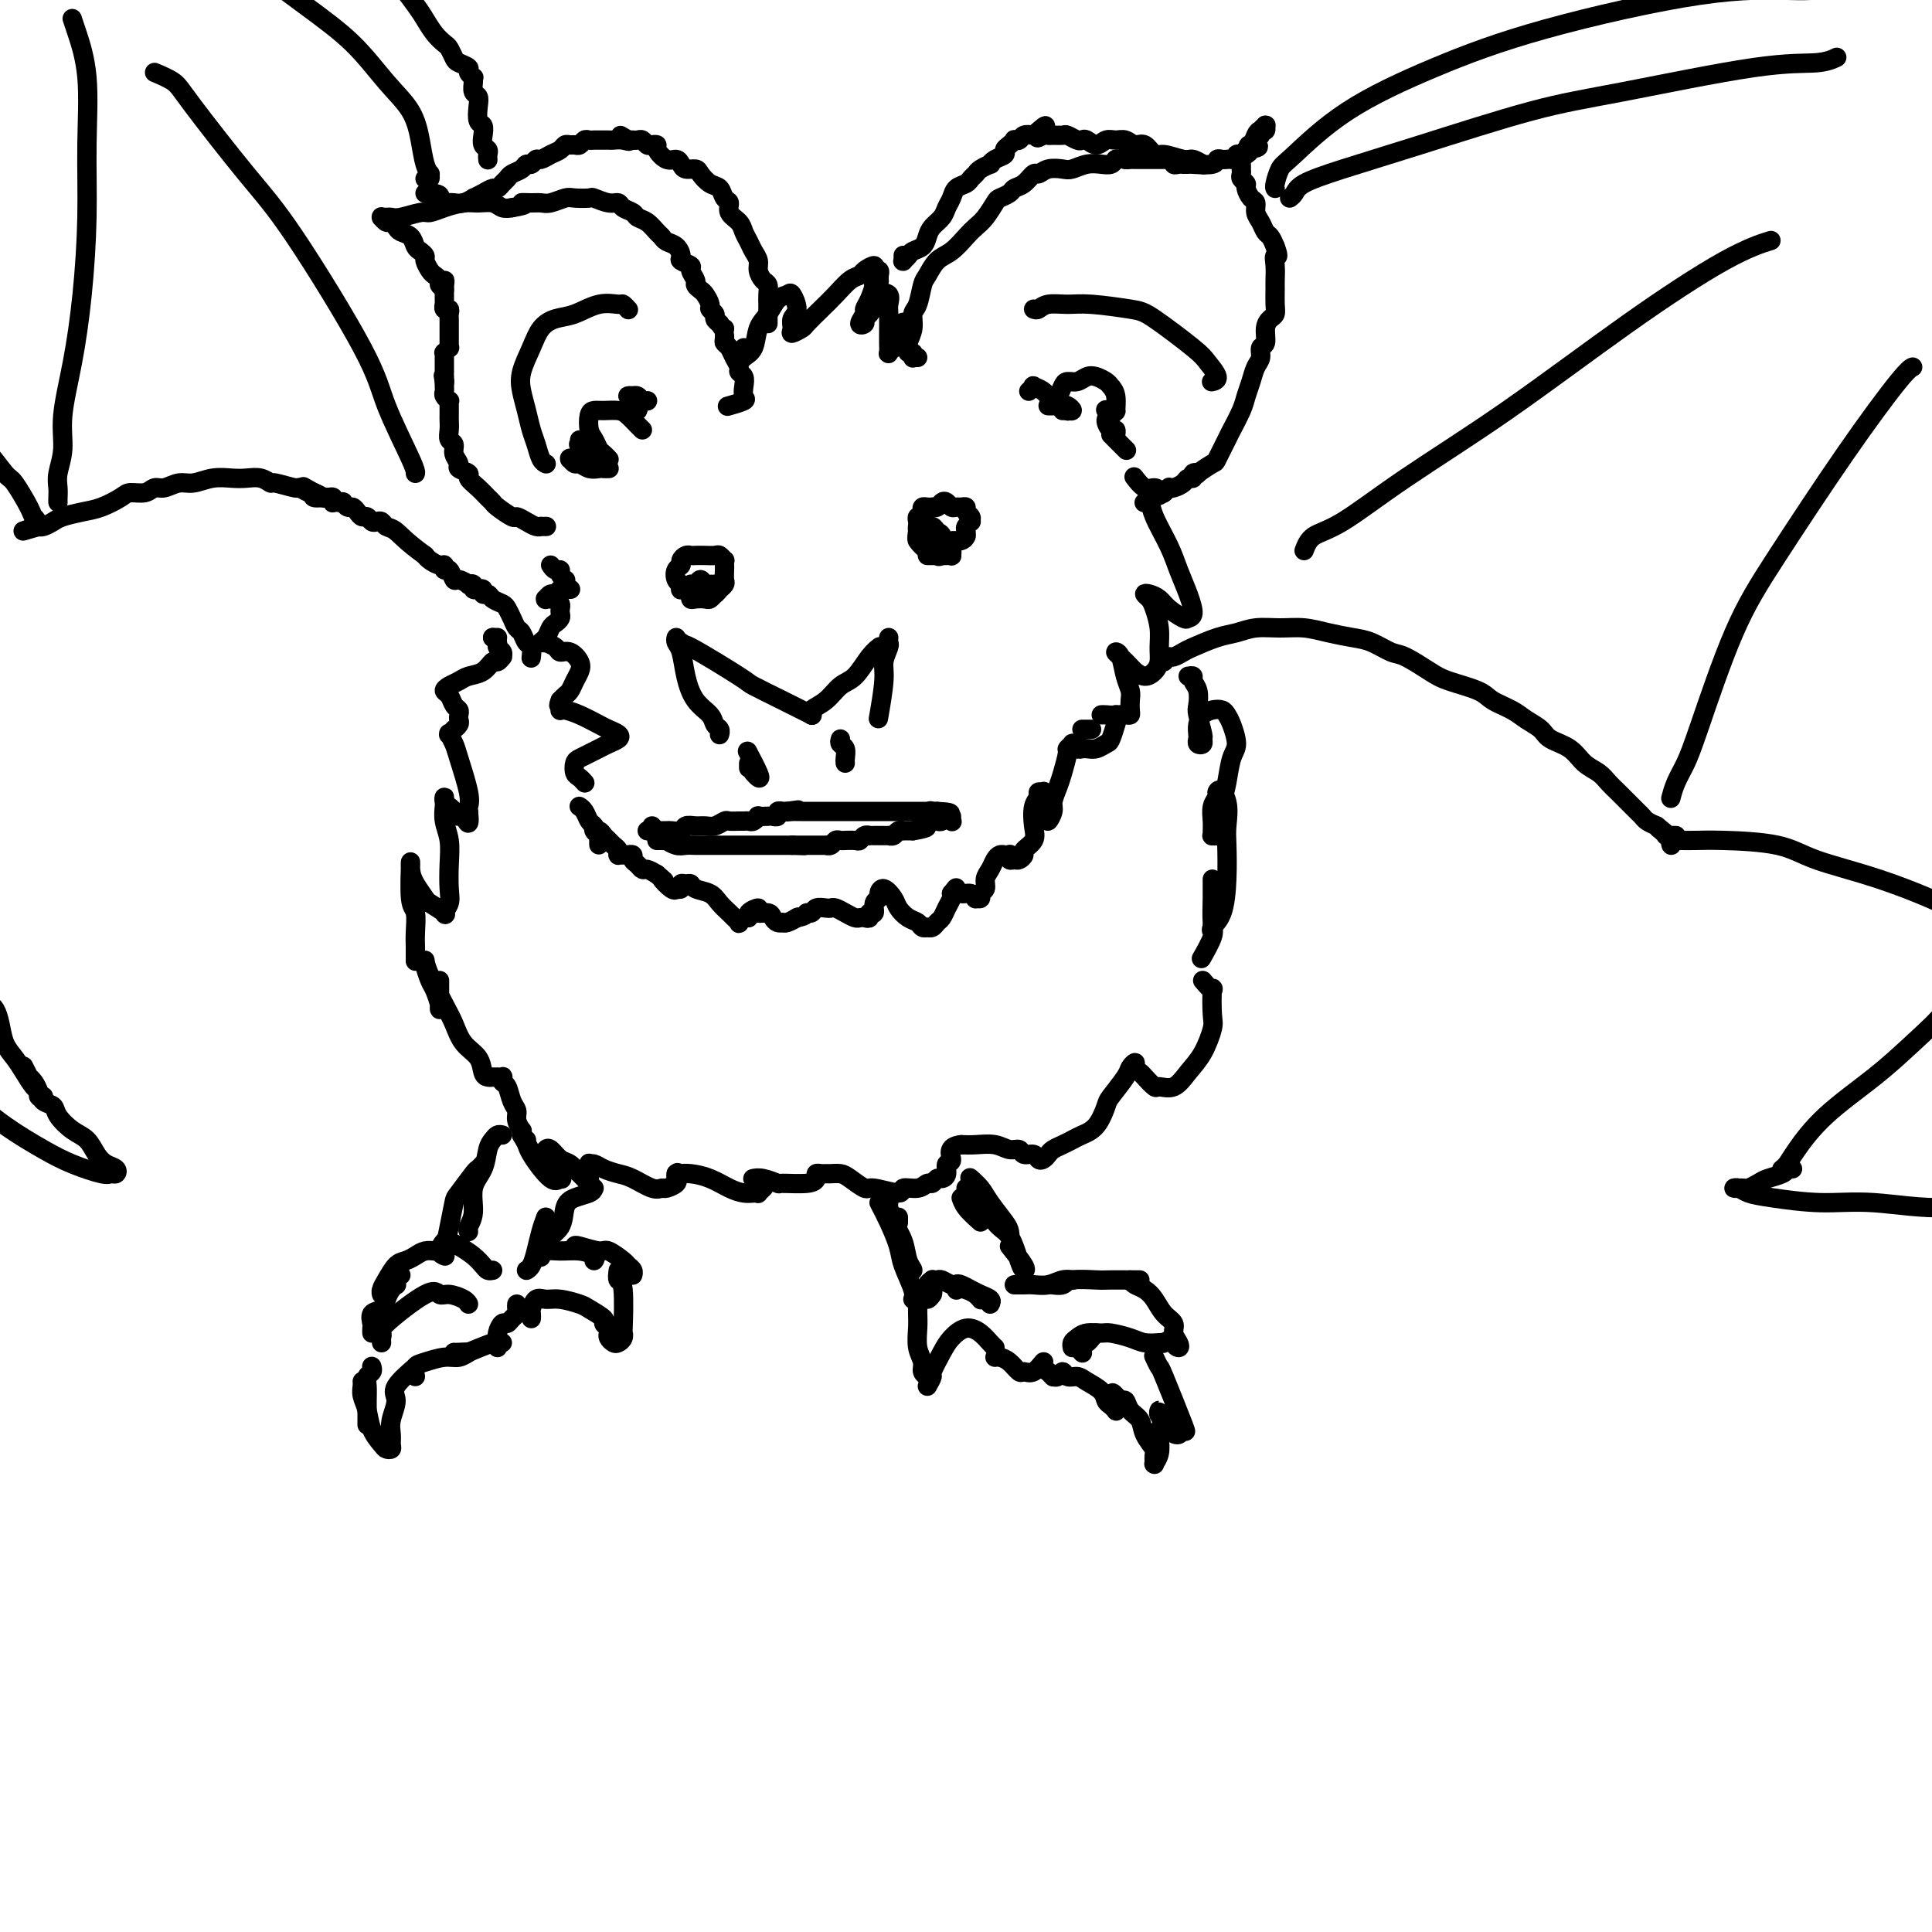 <svg viewBox='0 0 400 400' version='1.1' xmlns='http://www.w3.org/2000/svg' xmlns:xlink='http://www.w3.org/1999/xlink'><g fill='none' stroke='rgb(0,0,0)' stroke-width='4' stroke-linecap='round' stroke-linejoin='round'><path d='M149,152c-0.028,0.095 -0.055,0.190 0,0c0.055,-0.190 0.194,-0.664 0,-1c-0.194,-0.336 -0.720,-0.534 -1,-1c-0.280,-0.466 -0.313,-1.199 -1,-2c-0.687,-0.801 -2.026,-1.668 -3,-3c-0.974,-1.332 -1.581,-3.128 -2,-5c-0.419,-1.872 -0.648,-3.821 -1,-5c-0.352,-1.179 -0.825,-1.587 -1,-2c-0.175,-0.413 -0.050,-0.832 0,-1c0.050,-0.168 0.025,-0.084 0,0'/><path d='M141,134c-0.161,-0.582 -0.321,-1.164 0,-1c0.321,0.164 1.124,1.073 1,1c-0.124,-0.073 -1.177,-1.127 1,0c2.177,1.127 7.582,4.435 10,6c2.418,1.565 1.850,1.386 3,2c1.150,0.614 4.020,2.020 6,3c1.980,0.980 3.072,1.533 4,2c0.928,0.467 1.694,0.848 2,1c0.306,0.152 0.153,0.076 0,0'/><path d='M168,148c0.072,0.075 0.143,0.149 0,0c-0.143,-0.149 -0.502,-0.522 0,-1c0.502,-0.478 1.865,-1.060 3,-2c1.135,-0.940 2.041,-2.238 3,-3c0.959,-0.762 1.970,-0.989 3,-2c1.030,-1.011 2.080,-2.807 3,-4c0.920,-1.193 1.709,-1.783 2,-2c0.291,-0.217 0.083,-0.062 0,0c-0.083,0.062 -0.042,0.031 0,0'/><path d='M184,132c-0.032,0.383 -0.065,0.766 0,1c0.065,0.234 0.227,0.320 0,1c-0.227,0.680 -0.844,1.956 -1,3c-0.156,1.044 0.150,1.858 0,4c-0.150,2.142 -0.757,5.612 -1,7c-0.243,1.388 -0.121,0.694 0,0'/><path d='M174,153c-0.113,0.362 -0.226,0.724 0,1c0.226,0.276 0.793,0.466 1,1c0.207,0.534 0.056,1.413 0,2c-0.056,0.587 -0.016,0.882 0,1c0.016,0.118 0.008,0.059 0,0'/><path d='M155,156c-0.219,-0.415 -0.437,-0.829 0,0c0.437,0.829 1.530,2.903 2,4c0.470,1.097 0.319,1.219 0,1c-0.319,-0.219 -0.805,-0.777 -1,-1c-0.195,-0.223 -0.097,-0.112 0,0'/><path d='M155,158c0.000,0.422 0.000,0.844 0,1c0.000,0.156 0.000,0.044 0,0c0.000,-0.044 0.000,-0.022 0,0'/><path d='M145,123c-0.413,0.122 -0.826,0.244 -1,0c-0.174,-0.244 -0.110,-0.855 0,-1c0.110,-0.145 0.267,0.175 0,0c-0.267,-0.175 -0.959,-0.846 -1,-1c-0.041,-0.154 0.567,0.208 1,0c0.433,-0.208 0.691,-0.985 1,-1c0.309,-0.015 0.668,0.731 1,1c0.332,0.269 0.637,0.062 1,0c0.363,-0.062 0.784,0.022 1,0c0.216,-0.022 0.226,-0.149 0,0c-0.226,0.149 -0.688,0.573 -1,1c-0.312,0.427 -0.472,0.857 -1,1c-0.528,0.143 -1.422,-0.000 -2,0c-0.578,0.000 -0.841,0.144 -1,0c-0.159,-0.144 -0.214,-0.574 0,-1c0.214,-0.426 0.698,-0.846 1,-1c0.302,-0.154 0.421,-0.041 1,0c0.579,0.041 1.617,0.011 2,0c0.383,-0.011 0.109,-0.003 0,0c-0.109,0.003 -0.055,0.002 0,0'/><path d='M192,113c-0.453,0.120 -0.906,0.240 -1,0c-0.094,-0.240 0.170,-0.839 0,-1c-0.170,-0.161 -0.776,0.115 -1,0c-0.224,-0.115 -0.067,-0.620 0,-1c0.067,-0.380 0.045,-0.634 0,-1c-0.045,-0.366 -0.113,-0.842 0,-1c0.113,-0.158 0.406,0.003 1,0c0.594,-0.003 1.491,-0.169 2,0c0.509,0.169 0.632,0.674 1,1c0.368,0.326 0.981,0.473 1,1c0.019,0.527 -0.555,1.434 -1,2c-0.445,0.566 -0.761,0.793 -1,1c-0.239,0.207 -0.400,0.395 -1,0c-0.600,-0.395 -1.639,-1.374 -2,-2c-0.361,-0.626 -0.045,-0.900 0,-1c0.045,-0.100 -0.180,-0.027 0,0c0.180,0.027 0.766,0.008 1,0c0.234,-0.008 0.117,-0.004 0,0'/><path d='M191,112c-0.030,0.119 -0.061,0.238 0,0c0.061,-0.238 0.212,-0.834 0,-1c-0.212,-0.166 -0.789,0.096 -1,0c-0.211,-0.096 -0.058,-0.552 0,-1c0.058,-0.448 0.019,-0.890 0,-1c-0.019,-0.110 -0.019,0.111 0,0c0.019,-0.111 0.057,-0.555 0,-1c-0.057,-0.445 -0.209,-0.890 0,-1c0.209,-0.110 0.778,0.114 1,0c0.222,-0.114 0.097,-0.567 0,-1c-0.097,-0.433 -0.167,-0.847 0,-1c0.167,-0.153 0.569,-0.044 1,0c0.431,0.044 0.889,0.025 1,0c0.111,-0.025 -0.125,-0.055 0,0c0.125,0.055 0.611,0.197 1,0c0.389,-0.197 0.681,-0.732 1,-1c0.319,-0.268 0.664,-0.269 1,0c0.336,0.269 0.663,0.807 1,1c0.337,0.193 0.682,0.040 1,0c0.318,-0.040 0.607,0.032 1,0c0.393,-0.032 0.891,-0.167 1,0c0.109,0.167 -0.171,0.636 0,1c0.171,0.364 0.792,0.622 1,1c0.208,0.378 0.003,0.875 0,1c-0.003,0.125 0.195,-0.121 0,0c-0.195,0.121 -0.783,0.610 -1,1c-0.217,0.390 -0.062,0.683 0,1c0.062,0.317 0.031,0.659 0,1'/><path d='M200,111c-0.466,1.152 -1.630,1.031 -2,1c-0.370,-0.031 0.055,0.029 0,0c-0.055,-0.029 -0.590,-0.148 -1,0c-0.410,0.148 -0.696,0.562 -1,1c-0.304,0.438 -0.627,0.898 -1,1c-0.373,0.102 -0.794,-0.154 -1,0c-0.206,0.154 -0.195,0.720 0,1c0.195,0.280 0.574,0.275 1,0c0.426,-0.275 0.900,-0.820 1,-1c0.100,-0.180 -0.172,0.004 0,0c0.172,-0.004 0.789,-0.197 1,0c0.211,0.197 0.015,0.785 0,1c-0.015,0.215 0.151,0.058 0,0c-0.151,-0.058 -0.619,-0.015 -1,0c-0.381,0.015 -0.677,0.004 -1,0c-0.323,-0.004 -0.674,-0.001 -1,0c-0.326,0.001 -0.626,0.000 -1,0c-0.374,-0.000 -0.821,-0.000 -1,0c-0.179,0.000 -0.089,0.000 0,0'/><path d='M143,121c0.121,0.423 0.243,0.847 0,1c-0.243,0.153 -0.850,0.037 -1,0c-0.150,-0.037 0.157,0.005 0,0c-0.157,-0.005 -0.778,-0.056 -1,0c-0.222,0.056 -0.047,0.218 0,0c0.047,-0.218 -0.036,-0.818 0,-1c0.036,-0.182 0.191,0.054 0,0c-0.191,-0.054 -0.728,-0.396 -1,-1c-0.272,-0.604 -0.280,-1.468 0,-2c0.280,-0.532 0.848,-0.731 1,-1c0.152,-0.269 -0.111,-0.608 0,-1c0.111,-0.392 0.597,-0.837 1,-1c0.403,-0.163 0.724,-0.045 1,0c0.276,0.045 0.509,0.016 1,0c0.491,-0.016 1.242,-0.019 2,0c0.758,0.019 1.524,0.061 2,0c0.476,-0.061 0.664,-0.225 1,0c0.336,0.225 0.822,0.838 1,1c0.178,0.162 0.049,-0.126 0,0c-0.049,0.126 -0.017,0.665 0,1c0.017,0.335 0.019,0.467 0,1c-0.019,0.533 -0.061,1.467 0,2c0.061,0.533 0.223,0.665 0,1c-0.223,0.335 -0.833,0.874 -1,1c-0.167,0.126 0.109,-0.163 0,0c-0.109,0.163 -0.604,0.776 -1,1c-0.396,0.224 -0.694,0.060 -1,0c-0.306,-0.060 -0.621,-0.016 -1,0c-0.379,0.016 -0.823,0.005 -1,0c-0.177,-0.005 -0.089,-0.002 0,0'/><path d='M147,123c-0.312,0.000 -0.624,0.000 -1,0c-0.376,-0.000 -0.816,-0.000 -1,0c-0.184,0.000 -0.113,0.000 0,0c0.113,-0.000 0.268,-0.000 0,0c-0.268,0.000 -0.958,0.000 -1,0c-0.042,-0.000 0.564,-0.001 1,0c0.436,0.001 0.702,0.004 1,0c0.298,-0.004 0.628,-0.015 1,0c0.372,0.015 0.787,0.056 1,0c0.213,-0.056 0.225,-0.210 0,0c-0.225,0.210 -0.687,0.785 -1,1c-0.313,0.215 -0.476,0.072 -1,0c-0.524,-0.072 -1.408,-0.071 -2,0c-0.592,0.071 -0.890,0.211 -1,0c-0.110,-0.211 -0.031,-0.775 0,-1c0.031,-0.225 0.016,-0.113 0,0'/><path d='M113,109c0.118,-0.002 0.236,-0.003 0,0c-0.236,0.003 -0.827,0.011 -1,0c-0.173,-0.011 0.072,-0.040 0,0c-0.072,0.040 -0.461,0.147 -1,0c-0.539,-0.147 -1.230,-0.550 -2,-1c-0.770,-0.450 -1.620,-0.946 -2,-1c-0.380,-0.054 -0.289,0.334 -1,0c-0.711,-0.334 -2.223,-1.388 -3,-2c-0.777,-0.612 -0.819,-0.780 -1,-1c-0.181,-0.220 -0.501,-0.493 -1,-1c-0.499,-0.507 -1.176,-1.248 -2,-2c-0.824,-0.752 -1.794,-1.514 -2,-2c-0.206,-0.486 0.352,-0.698 0,-1c-0.352,-0.302 -1.615,-0.696 -2,-1c-0.385,-0.304 0.107,-0.518 0,-1c-0.107,-0.482 -0.813,-1.232 -1,-2c-0.187,-0.768 0.146,-1.554 0,-2c-0.146,-0.446 -0.771,-0.553 -1,-1c-0.229,-0.447 -0.061,-1.234 0,-2c0.061,-0.766 0.017,-1.511 0,-2c-0.017,-0.489 -0.005,-0.724 0,-1c0.005,-0.276 0.002,-0.595 0,-1c-0.002,-0.405 -0.004,-0.896 0,-1c0.004,-0.104 0.015,0.179 0,0c-0.015,-0.179 -0.057,-0.822 0,-1c0.057,-0.178 0.211,0.107 0,0c-0.211,-0.107 -0.789,-0.606 -1,-1c-0.211,-0.394 -0.057,-0.683 0,-1c0.057,-0.317 0.016,-0.662 0,-1c-0.016,-0.338 -0.008,-0.669 0,-1'/><path d='M92,79c-0.464,-2.737 -0.124,-0.579 0,0c0.124,0.579 0.033,-0.422 0,-1c-0.033,-0.578 -0.009,-0.733 0,-1c0.009,-0.267 0.001,-0.645 0,-1c-0.001,-0.355 0.003,-0.688 0,-1c-0.003,-0.312 -0.015,-0.604 0,-1c0.015,-0.396 0.057,-0.895 0,-1c-0.057,-0.105 -0.211,0.183 0,0c0.211,-0.183 0.789,-0.838 1,-1c0.211,-0.162 0.057,0.167 0,0c-0.057,-0.167 -0.015,-0.832 0,-1c0.015,-0.168 0.004,0.161 0,0c-0.004,-0.161 -0.001,-0.813 0,-1c0.001,-0.187 0.000,0.091 0,0c-0.000,-0.091 -0.000,-0.550 0,-1c0.000,-0.450 0.000,-0.890 0,-1c-0.000,-0.110 -0.000,0.112 0,0c0.000,-0.112 0.001,-0.556 0,-1c-0.001,-0.444 -0.004,-0.888 0,-1c0.004,-0.112 0.015,0.110 0,0c-0.015,-0.110 -0.057,-0.551 0,-1c0.057,-0.449 0.211,-0.908 0,-1c-0.211,-0.092 -0.789,0.181 -1,0c-0.211,-0.181 -0.057,-0.818 0,-1c0.057,-0.182 0.015,0.091 0,0c-0.015,-0.091 -0.004,-0.547 0,-1c0.004,-0.453 0.001,-0.905 0,-1c-0.001,-0.095 -0.000,0.167 0,0c0.000,-0.167 0.000,-0.762 0,-1c-0.000,-0.238 -0.000,-0.119 0,0'/><path d='M92,60c0.064,-3.178 0.225,-1.624 0,-1c-0.225,0.624 -0.835,0.318 -1,0c-0.165,-0.318 0.114,-0.648 0,-1c-0.114,-0.352 -0.622,-0.724 -1,-1c-0.378,-0.276 -0.626,-0.454 -1,-1c-0.374,-0.546 -0.873,-1.459 -1,-2c-0.127,-0.541 0.117,-0.708 0,-1c-0.117,-0.292 -0.595,-0.708 -1,-1c-0.405,-0.292 -0.739,-0.461 -1,-1c-0.261,-0.539 -0.451,-1.450 -1,-2c-0.549,-0.550 -1.457,-0.740 -2,-1c-0.543,-0.260 -0.720,-0.592 -1,-1c-0.280,-0.408 -0.664,-0.894 -1,-1c-0.336,-0.106 -0.623,0.168 -1,0c-0.377,-0.168 -0.844,-0.777 -1,-1c-0.156,-0.223 0.001,-0.059 0,0c-0.001,0.059 -0.158,0.012 0,0c0.158,-0.012 0.633,0.012 1,0c0.367,-0.012 0.628,-0.058 1,0c0.372,0.058 0.855,0.222 2,0c1.145,-0.222 2.953,-0.830 4,-1c1.047,-0.170 1.334,0.097 2,0c0.666,-0.097 1.711,-0.558 3,-1c1.289,-0.442 2.820,-0.864 4,-1c1.180,-0.136 2.007,0.015 3,0c0.993,-0.015 2.152,-0.196 3,0c0.848,0.196 1.385,0.770 2,1c0.615,0.230 1.307,0.115 2,0'/><path d='M106,43c4.226,-0.692 2.291,-0.921 2,-1c-0.291,-0.079 1.061,-0.007 2,0c0.939,0.007 1.464,-0.050 2,0c0.536,0.050 1.083,0.209 2,0c0.917,-0.209 2.202,-0.784 3,-1c0.798,-0.216 1.107,-0.073 2,0c0.893,0.073 2.371,0.075 3,0c0.629,-0.075 0.410,-0.227 1,0c0.590,0.227 1.989,0.835 3,1c1.011,0.165 1.636,-0.111 2,0c0.364,0.111 0.468,0.611 1,1c0.532,0.389 1.491,0.667 2,1c0.509,0.333 0.569,0.719 1,1c0.431,0.281 1.232,0.455 2,1c0.768,0.545 1.502,1.459 2,2c0.498,0.541 0.758,0.708 1,1c0.242,0.292 0.465,0.708 1,1c0.535,0.292 1.382,0.458 2,1c0.618,0.542 1.007,1.458 1,2c-0.007,0.542 -0.409,0.708 0,1c0.409,0.292 1.629,0.708 2,1c0.371,0.292 -0.108,0.458 0,1c0.108,0.542 0.804,1.458 1,2c0.196,0.542 -0.106,0.708 0,1c0.106,0.292 0.621,0.708 1,1c0.379,0.292 0.623,0.459 1,1c0.377,0.541 0.888,1.454 1,2c0.112,0.546 -0.176,0.724 0,1c0.176,0.276 0.817,0.651 1,1c0.183,0.349 -0.090,0.671 0,1c0.090,0.329 0.545,0.664 1,1'/><path d='M149,67c1.151,1.975 1.029,0.913 1,1c-0.029,0.087 0.035,1.322 0,2c-0.035,0.678 -0.168,0.798 0,1c0.168,0.202 0.637,0.487 1,1c0.363,0.513 0.619,1.253 1,2c0.381,0.747 0.886,1.499 1,2c0.114,0.501 -0.163,0.750 0,1c0.163,0.250 0.765,0.502 1,1c0.235,0.498 0.105,1.244 0,2c-0.105,0.756 -0.183,1.522 0,2c0.183,0.478 0.626,0.667 0,1c-0.626,0.333 -2.322,0.809 -3,1c-0.678,0.191 -0.339,0.095 0,0'/><path d='M113,96c-0.024,-0.011 -0.048,-0.021 0,0c0.048,0.021 0.168,0.075 0,0c-0.168,-0.075 -0.623,-0.277 -1,-1c-0.377,-0.723 -0.677,-1.966 -1,-3c-0.323,-1.034 -0.669,-1.858 -1,-3c-0.331,-1.142 -0.647,-2.603 -1,-4c-0.353,-1.397 -0.741,-2.732 -1,-4c-0.259,-1.268 -0.388,-2.471 0,-4c0.388,-1.529 1.292,-3.384 2,-5c0.708,-1.616 1.220,-2.993 2,-4c0.780,-1.007 1.830,-1.644 3,-2c1.170,-0.356 2.461,-0.431 4,-1c1.539,-0.569 3.327,-1.630 5,-2c1.673,-0.370 3.232,-0.048 4,0c0.768,0.048 0.745,-0.180 1,0c0.255,0.180 0.787,0.766 1,1c0.213,0.234 0.106,0.117 0,0'/><path d='M126,95c0.089,0.096 0.178,0.193 0,0c-0.178,-0.193 -0.623,-0.675 -1,-1c-0.377,-0.325 -0.687,-0.494 -1,-1c-0.313,-0.506 -0.629,-1.351 -1,-2c-0.371,-0.649 -0.797,-1.103 -1,-2c-0.203,-0.897 -0.182,-2.238 0,-3c0.182,-0.762 0.525,-0.944 1,-1c0.475,-0.056 1.084,0.013 2,0c0.916,-0.013 2.141,-0.108 3,0c0.859,0.108 1.354,0.421 2,1c0.646,0.579 1.443,1.425 2,2c0.557,0.575 0.873,0.879 1,1c0.127,0.121 0.063,0.061 0,0'/><path d='M126,97c0.095,-0.002 0.190,-0.005 0,0c-0.190,0.005 -0.667,0.016 -1,0c-0.333,-0.016 -0.524,-0.061 -1,0c-0.476,0.061 -1.238,0.226 -2,0c-0.762,-0.226 -1.526,-0.845 -2,-1c-0.474,-0.155 -0.660,0.154 -1,0c-0.340,-0.154 -0.834,-0.769 -1,-1c-0.166,-0.231 -0.003,-0.076 0,0c0.003,0.076 -0.153,0.073 0,0c0.153,-0.073 0.615,-0.214 1,0c0.385,0.214 0.692,0.785 1,1c0.308,0.215 0.616,0.073 1,0c0.384,-0.073 0.845,-0.079 1,0c0.155,0.079 0.003,0.243 0,0c-0.003,-0.243 0.143,-0.893 0,-1c-0.143,-0.107 -0.574,0.329 -1,0c-0.426,-0.329 -0.848,-1.424 -1,-2c-0.152,-0.576 -0.033,-0.635 0,-1c0.033,-0.365 -0.021,-1.038 0,-1c0.021,0.038 0.115,0.785 0,1c-0.115,0.215 -0.440,-0.103 0,0c0.440,0.103 1.646,0.627 2,1c0.354,0.373 -0.143,0.594 0,1c0.143,0.406 0.928,0.998 1,1c0.072,0.002 -0.568,-0.587 -1,-1c-0.432,-0.413 -0.655,-0.650 -1,-1c-0.345,-0.350 -0.813,-0.814 -1,-1c-0.187,-0.186 -0.094,-0.093 0,0'/><path d='M131,85c-0.008,-0.002 -0.016,-0.005 0,0c0.016,0.005 0.057,0.016 0,0c-0.057,-0.016 -0.211,-0.060 0,0c0.211,0.060 0.786,0.222 1,0c0.214,-0.222 0.067,-0.830 0,-1c-0.067,-0.170 -0.052,0.098 0,0c0.052,-0.098 0.143,-0.562 0,-1c-0.143,-0.438 -0.519,-0.850 -1,-1c-0.481,-0.150 -1.069,-0.036 -1,0c0.069,0.036 0.793,-0.004 1,0c0.207,0.004 -0.102,0.054 0,0c0.102,-0.054 0.617,-0.210 1,0c0.383,0.210 0.636,0.788 1,1c0.364,0.212 0.840,0.058 1,0c0.160,-0.058 0.004,-0.019 0,0c-0.004,0.019 0.142,0.019 0,0c-0.142,-0.019 -0.574,-0.057 -1,0c-0.426,0.057 -0.845,0.208 -1,0c-0.155,-0.208 -0.044,-0.774 0,-1c0.044,-0.226 0.022,-0.113 0,0'/><path d='M154,72c0.109,0.346 0.218,0.691 0,1c-0.218,0.309 -0.764,0.581 -1,1c-0.236,0.419 -0.162,0.983 0,1c0.162,0.017 0.413,-0.514 1,-1c0.587,-0.486 1.509,-0.928 2,-2c0.491,-1.072 0.551,-2.773 1,-4c0.449,-1.227 1.288,-1.979 2,-3c0.712,-1.021 1.297,-2.310 2,-3c0.703,-0.690 1.523,-0.781 2,-1c0.477,-0.219 0.609,-0.565 1,0c0.391,0.565 1.040,2.043 1,3c-0.040,0.957 -0.770,1.394 -1,2c-0.230,0.606 0.038,1.383 0,2c-0.038,0.617 -0.383,1.075 0,1c0.383,-0.075 1.496,-0.682 2,-1c0.504,-0.318 0.401,-0.347 1,-1c0.599,-0.653 1.899,-1.929 3,-3c1.101,-1.071 2.001,-1.938 3,-3c0.999,-1.062 2.095,-2.319 3,-3c0.905,-0.681 1.619,-0.786 2,-1c0.381,-0.214 0.428,-0.537 1,-1c0.572,-0.463 1.670,-1.066 2,-1c0.330,0.066 -0.108,0.802 0,1c0.108,0.198 0.761,-0.140 1,0c0.239,0.140 0.064,0.759 0,1c-0.064,0.241 -0.017,0.103 0,0c0.017,-0.103 0.005,-0.172 0,0c-0.005,0.172 -0.002,0.586 0,1'/><path d='M182,58c0.226,0.577 -0.709,1.018 -1,1c-0.291,-0.018 0.061,-0.495 0,0c-0.061,0.495 -0.534,1.962 -1,3c-0.466,1.038 -0.924,1.648 -1,2c-0.076,0.352 0.231,0.446 0,1c-0.231,0.554 -1.001,1.568 -1,2c0.001,0.432 0.773,0.280 1,0c0.227,-0.280 -0.089,-0.690 0,-1c0.089,-0.310 0.584,-0.522 1,-1c0.416,-0.478 0.752,-1.224 1,-2c0.248,-0.776 0.406,-1.581 1,-2c0.594,-0.419 1.623,-0.450 2,0c0.377,0.450 0.101,1.382 0,2c-0.101,0.618 -0.028,0.923 0,2c0.028,1.077 0.011,2.927 0,4c-0.011,1.073 -0.014,1.369 0,2c0.014,0.631 0.046,1.598 0,2c-0.046,0.402 -0.171,0.241 0,0c0.171,-0.241 0.638,-0.562 1,-1c0.362,-0.438 0.619,-0.993 1,-2c0.381,-1.007 0.886,-2.466 1,-3c0.114,-0.534 -0.162,-0.144 0,0c0.162,0.144 0.760,0.041 1,0c0.240,-0.041 0.120,-0.021 0,0'/><path d='M190,74c-0.425,0.009 -0.849,0.018 -1,0c-0.151,-0.018 -0.027,-0.063 0,0c0.027,0.063 -0.041,0.233 0,0c0.041,-0.233 0.192,-0.868 0,-1c-0.192,-0.132 -0.728,0.238 -1,0c-0.272,-0.238 -0.280,-1.083 0,-2c0.280,-0.917 0.848,-1.907 1,-3c0.152,-1.093 -0.112,-2.289 0,-3c0.112,-0.711 0.599,-0.938 1,-2c0.401,-1.062 0.716,-2.960 1,-4c0.284,-1.040 0.537,-1.224 1,-2c0.463,-0.776 1.135,-2.146 2,-3c0.865,-0.854 1.924,-1.192 3,-2c1.076,-0.808 2.171,-2.086 3,-3c0.829,-0.914 1.392,-1.463 2,-2c0.608,-0.537 1.261,-1.061 2,-2c0.739,-0.939 1.563,-2.292 2,-3c0.437,-0.708 0.488,-0.772 1,-1c0.512,-0.228 1.484,-0.620 2,-1c0.516,-0.380 0.574,-0.746 1,-1c0.426,-0.254 1.220,-0.394 2,-1c0.780,-0.606 1.545,-1.678 2,-2c0.455,-0.322 0.600,0.106 1,0c0.400,-0.106 1.055,-0.747 2,-1c0.945,-0.253 2.179,-0.120 3,0c0.821,0.120 1.228,0.225 2,0c0.772,-0.225 1.908,-0.782 3,-1c1.092,-0.218 2.140,-0.097 3,0c0.860,0.097 1.531,0.171 2,0c0.469,-0.171 0.734,-0.585 1,-1'/><path d='M231,33c3.035,-0.464 2.123,-0.124 2,0c-0.123,0.124 0.544,0.033 1,0c0.456,-0.033 0.700,-0.009 1,0c0.300,0.009 0.654,0.002 1,0c0.346,-0.002 0.684,-0.001 1,0c0.316,0.001 0.611,0.000 1,0c0.389,-0.000 0.874,-0.000 1,0c0.126,0.000 -0.106,-0.000 0,0c0.106,0.000 0.549,0.000 1,0c0.451,-0.000 0.909,-0.001 1,0c0.091,0.001 -0.187,0.004 0,0c0.187,-0.004 0.837,-0.015 1,0c0.163,0.015 -0.163,0.057 0,0c0.163,-0.057 0.813,-0.211 1,0c0.187,0.211 -0.090,0.789 0,1c0.090,0.211 0.546,0.056 1,0c0.454,-0.056 0.907,-0.014 1,0c0.093,0.014 -0.172,0.000 0,0c0.172,-0.000 0.781,0.014 1,0c0.219,-0.014 0.048,-0.056 1,0c0.952,0.056 3.028,0.211 4,0c0.972,-0.211 0.839,-0.788 1,-1c0.161,-0.212 0.617,-0.061 1,0c0.383,0.061 0.695,0.030 1,0c0.305,-0.030 0.604,-0.061 1,0c0.396,0.061 0.890,0.213 1,0c0.110,-0.213 -0.164,-0.792 0,-1c0.164,-0.208 0.766,-0.045 1,0c0.234,0.045 0.102,-0.026 0,0c-0.102,0.026 -0.172,0.150 0,0c0.172,-0.150 0.586,-0.575 1,-1'/><path d='M258,31c4.416,-0.564 1.958,-0.973 1,-1c-0.958,-0.027 -0.414,0.329 0,0c0.414,-0.329 0.699,-1.342 1,-2c0.301,-0.658 0.618,-0.962 1,-1c0.382,-0.038 0.831,0.189 1,0c0.169,-0.189 0.060,-0.793 0,-1c-0.060,-0.207 -0.072,-0.015 0,0c0.072,0.015 0.226,-0.147 0,0c-0.226,0.147 -0.834,0.603 -1,1c-0.166,0.397 0.109,0.736 0,1c-0.109,0.264 -0.604,0.452 -1,1c-0.396,0.548 -0.695,1.456 -1,2c-0.305,0.544 -0.617,0.723 -1,1c-0.383,0.277 -0.836,0.651 -1,1c-0.164,0.349 -0.040,0.671 0,1c0.040,0.329 -0.004,0.664 0,1c0.004,0.336 0.056,0.671 0,1c-0.056,0.329 -0.221,0.651 0,1c0.221,0.349 0.829,0.727 1,1c0.171,0.273 -0.095,0.443 0,1c0.095,0.557 0.550,1.501 1,2c0.450,0.499 0.894,0.553 1,1c0.106,0.447 -0.126,1.288 0,2c0.126,0.712 0.611,1.294 1,2c0.389,0.706 0.682,1.536 1,2c0.318,0.464 0.662,0.561 1,1c0.338,0.439 0.669,1.219 1,2'/><path d='M264,51c1.083,2.850 0.290,1.974 0,2c-0.290,0.026 -0.077,0.952 0,2c0.077,1.048 0.018,2.217 0,3c-0.018,0.783 0.005,1.181 0,2c-0.005,0.819 -0.039,2.058 0,3c0.039,0.942 0.150,1.585 0,2c-0.150,0.415 -0.561,0.601 -1,1c-0.439,0.399 -0.905,1.012 -1,2c-0.095,0.988 0.182,2.350 0,3c-0.182,0.650 -0.823,0.586 -1,1c-0.177,0.414 0.108,1.306 0,2c-0.108,0.694 -0.610,1.191 -1,2c-0.390,0.809 -0.666,1.929 -1,3c-0.334,1.071 -0.724,2.091 -1,3c-0.276,0.909 -0.439,1.706 -1,3c-0.561,1.294 -1.521,3.086 -2,4c-0.479,0.914 -0.477,0.949 -1,2c-0.523,1.051 -1.570,3.118 -2,4c-0.430,0.882 -0.244,0.580 -1,1c-0.756,0.420 -2.455,1.562 -3,2c-0.545,0.438 0.062,0.173 0,0c-0.062,-0.173 -0.794,-0.253 -1,0c-0.206,0.253 0.112,0.839 0,1c-0.112,0.161 -0.656,-0.101 -1,0c-0.344,0.101 -0.488,0.567 -1,1c-0.512,0.433 -1.391,0.834 -2,1c-0.609,0.166 -0.947,0.096 -1,0c-0.053,-0.096 0.178,-0.218 0,0c-0.178,0.218 -0.765,0.777 -1,1c-0.235,0.223 -0.117,0.112 0,0'/><path d='M241,102c-1.891,1.152 -1.120,0.532 -1,0c0.120,-0.532 -0.411,-0.978 -1,-1c-0.589,-0.022 -1.235,0.379 -2,0c-0.765,-0.379 -1.647,-1.537 -2,-2c-0.353,-0.463 -0.176,-0.232 0,0'/><path d='M214,64c0.293,0.115 0.585,0.230 1,0c0.415,-0.230 0.952,-0.806 2,-1c1.048,-0.194 2.606,-0.007 4,0c1.394,0.007 2.624,-0.165 5,0c2.376,0.165 5.899,0.667 8,1c2.101,0.333 2.780,0.495 5,2c2.220,1.505 5.982,4.351 8,6c2.018,1.649 2.294,2.102 3,3c0.706,0.898 1.844,2.242 2,3c0.156,0.758 -0.670,0.931 -1,1c-0.330,0.069 -0.165,0.035 0,0'/><path d='M213,81c0.471,-0.407 0.942,-0.814 1,-1c0.058,-0.186 -0.296,-0.151 0,0c0.296,0.151 1.242,0.419 2,1c0.758,0.581 1.328,1.476 2,2c0.672,0.524 1.444,0.676 2,1c0.556,0.324 0.895,0.819 1,1c0.105,0.181 -0.023,0.049 0,0c0.023,-0.049 0.199,-0.013 0,0c-0.199,0.013 -0.771,0.004 -1,0c-0.229,-0.004 -0.114,-0.002 0,0'/><path d='M217,84c0.334,0.002 0.669,0.004 1,0c0.331,-0.004 0.659,-0.016 1,0c0.341,0.016 0.696,0.058 1,0c0.304,-0.058 0.557,-0.215 1,0c0.443,0.215 1.074,0.804 1,1c-0.074,0.196 -0.855,0.001 -1,0c-0.145,-0.001 0.346,0.192 0,0c-0.346,-0.192 -1.527,-0.769 -2,-1c-0.473,-0.231 -0.236,-0.115 0,0'/><path d='M218,82c0.327,0.194 0.654,0.388 1,0c0.346,-0.388 0.711,-1.359 1,-2c0.289,-0.641 0.501,-0.953 1,-1c0.499,-0.047 1.285,0.172 2,0c0.715,-0.172 1.358,-0.735 2,-1c0.642,-0.265 1.282,-0.231 2,0c0.718,0.231 1.514,0.659 2,1c0.486,0.341 0.663,0.593 1,1c0.337,0.407 0.833,0.967 1,2c0.167,1.033 0.006,2.539 0,3c-0.006,0.461 0.143,-0.124 0,0c-0.143,0.124 -0.577,0.956 -1,1c-0.423,0.044 -0.835,-0.702 -1,-1c-0.165,-0.298 -0.082,-0.149 0,0'/><path d='M230,85c0.010,0.027 0.019,0.053 0,0c-0.019,-0.053 -0.068,-0.187 0,0c0.068,0.187 0.253,0.695 0,1c-0.253,0.305 -0.943,0.408 -1,1c-0.057,0.592 0.521,1.674 1,2c0.479,0.326 0.860,-0.105 1,0c0.140,0.105 0.040,0.744 0,1c-0.040,0.256 -0.020,0.128 0,0'/><path d='M230,90c0.483,0.483 0.967,0.967 1,1c0.033,0.033 -0.383,-0.383 0,0c0.383,0.383 1.565,1.565 2,2c0.435,0.435 0.124,0.124 0,0c-0.124,-0.124 -0.062,-0.062 0,0'/><path d='M159,67c0.000,-0.358 0.001,-0.716 0,-1c-0.001,-0.284 -0.003,-0.495 0,-1c0.003,-0.505 0.011,-1.304 0,-2c-0.011,-0.696 -0.041,-1.289 0,-2c0.041,-0.711 0.151,-1.541 0,-2c-0.151,-0.459 -0.565,-0.546 -1,-1c-0.435,-0.454 -0.890,-1.276 -1,-2c-0.110,-0.724 0.127,-1.349 0,-2c-0.127,-0.651 -0.616,-1.329 -1,-2c-0.384,-0.671 -0.662,-1.336 -1,-2c-0.338,-0.664 -0.735,-1.329 -1,-2c-0.265,-0.671 -0.399,-1.350 -1,-2c-0.601,-0.650 -1.669,-1.272 -2,-2c-0.331,-0.728 0.076,-1.560 0,-2c-0.076,-0.440 -0.635,-0.486 -1,-1c-0.365,-0.514 -0.535,-1.496 -1,-2c-0.465,-0.504 -1.224,-0.530 -2,-1c-0.776,-0.470 -1.569,-1.384 -2,-2c-0.431,-0.616 -0.499,-0.934 -1,-1c-0.501,-0.066 -1.434,0.119 -2,0c-0.566,-0.119 -0.764,-0.543 -1,-1c-0.236,-0.457 -0.511,-0.946 -1,-1c-0.489,-0.054 -1.192,0.326 -2,0c-0.808,-0.326 -1.722,-1.359 -2,-2c-0.278,-0.641 0.080,-0.890 0,-1c-0.080,-0.110 -0.599,-0.082 -1,0c-0.401,0.082 -0.685,0.218 -1,0c-0.315,-0.218 -0.662,-0.790 -1,-1c-0.338,-0.210 -0.668,-0.056 -1,0c-0.332,0.056 -0.666,0.016 -1,0c-0.334,-0.016 -0.667,-0.008 -1,0'/><path d='M130,29c-3.062,-1.856 -0.718,-0.497 0,0c0.718,0.497 -0.189,0.133 -1,0c-0.811,-0.133 -1.527,-0.036 -2,0c-0.473,0.036 -0.704,0.010 -1,0c-0.296,-0.010 -0.657,-0.004 -1,0c-0.343,0.004 -0.669,0.005 -1,0c-0.331,-0.005 -0.666,-0.015 -1,0c-0.334,0.015 -0.667,0.057 -1,0c-0.333,-0.057 -0.667,-0.212 -1,0c-0.333,0.212 -0.666,0.792 -1,1c-0.334,0.208 -0.670,0.044 -1,0c-0.330,-0.044 -0.656,0.031 -1,0c-0.344,-0.031 -0.708,-0.167 -1,0c-0.292,0.167 -0.512,0.637 -1,1c-0.488,0.363 -1.244,0.618 -2,1c-0.756,0.382 -1.511,0.890 -2,1c-0.489,0.110 -0.712,-0.178 -1,0c-0.288,0.178 -0.640,0.821 -1,1c-0.360,0.179 -0.726,-0.107 -1,0c-0.274,0.107 -0.455,0.607 -1,1c-0.545,0.393 -1.455,0.679 -2,1c-0.545,0.321 -0.726,0.677 -1,1c-0.274,0.323 -0.642,0.612 -1,1c-0.358,0.388 -0.707,0.873 -1,1c-0.293,0.127 -0.529,-0.106 -1,0c-0.471,0.106 -1.176,0.550 -2,1c-0.824,0.450 -1.768,0.905 -2,1c-0.232,0.095 0.247,-0.170 0,0c-0.247,0.170 -1.220,0.777 -2,1c-0.780,0.223 -1.366,0.064 -2,0c-0.634,-0.064 -1.317,-0.032 -2,0'/><path d='M92,42c-4.144,1.691 -1.502,-0.083 -1,-1c0.502,-0.917 -1.134,-0.978 -2,-1c-0.866,-0.022 -0.962,-0.006 -1,0c-0.038,0.006 -0.019,0.003 0,0'/><path d='M187,53c-0.001,-0.113 -0.001,-0.226 0,0c0.001,0.226 0.004,0.790 0,1c-0.004,0.210 -0.013,0.067 0,0c0.013,-0.067 0.049,-0.059 0,0c-0.049,0.059 -0.182,0.167 0,0c0.182,-0.167 0.678,-0.611 1,-1c0.322,-0.389 0.471,-0.723 1,-1c0.529,-0.277 1.437,-0.497 2,-1c0.563,-0.503 0.781,-1.289 1,-2c0.219,-0.711 0.439,-1.346 1,-2c0.561,-0.654 1.464,-1.327 2,-2c0.536,-0.673 0.707,-1.346 1,-2c0.293,-0.654 0.709,-1.289 1,-2c0.291,-0.711 0.458,-1.500 1,-2c0.542,-0.500 1.459,-0.712 2,-1c0.541,-0.288 0.705,-0.651 1,-1c0.295,-0.349 0.722,-0.685 1,-1c0.278,-0.315 0.408,-0.609 1,-1c0.592,-0.391 1.646,-0.878 2,-1c0.354,-0.122 0.006,0.122 0,0c-0.006,-0.122 0.328,-0.611 1,-1c0.672,-0.389 1.682,-0.679 2,-1c0.318,-0.321 -0.055,-0.673 0,-1c0.055,-0.327 0.539,-0.627 1,-1c0.461,-0.373 0.900,-0.818 1,-1c0.100,-0.182 -0.138,-0.100 0,0c0.138,0.100 0.653,0.219 1,0c0.347,-0.219 0.528,-0.777 1,-1c0.472,-0.223 1.236,-0.112 2,0'/><path d='M214,28c4.357,-3.867 1.749,-1.036 1,0c-0.749,1.036 0.362,0.277 1,0c0.638,-0.277 0.805,-0.070 1,0c0.195,0.070 0.420,0.005 1,0c0.580,-0.005 1.517,0.050 2,0c0.483,-0.050 0.514,-0.205 1,0c0.486,0.205 1.429,0.769 2,1c0.571,0.231 0.772,0.129 1,0c0.228,-0.129 0.484,-0.284 1,0c0.516,0.284 1.293,1.009 2,1c0.707,-0.009 1.344,-0.751 2,-1c0.656,-0.249 1.331,-0.006 2,0c0.669,0.006 1.332,-0.224 2,0c0.668,0.224 1.341,0.901 2,1c0.659,0.099 1.303,-0.381 2,0c0.697,0.381 1.448,1.622 2,2c0.552,0.378 0.904,-0.109 2,0c1.096,0.109 2.934,0.814 4,1c1.066,0.186 1.358,-0.146 2,0c0.642,0.146 1.634,0.770 2,1c0.366,0.230 0.104,0.066 0,0c-0.104,-0.066 -0.052,-0.033 0,0'/><path d='M114,117c0.301,0.445 0.603,0.890 1,1c0.397,0.110 0.890,-0.115 1,0c0.110,0.115 -0.163,0.569 0,1c0.163,0.431 0.761,0.837 1,1c0.239,0.163 0.120,0.081 0,0'/><path d='M118,122c0.120,0.002 0.239,0.005 0,0c-0.239,-0.005 -0.837,-0.016 -1,0c-0.163,0.016 0.110,0.061 0,0c-0.110,-0.061 -0.604,-0.227 -1,0c-0.396,0.227 -0.696,0.845 -1,1c-0.304,0.155 -0.613,-0.155 -1,0c-0.387,0.155 -0.850,0.774 -1,1c-0.150,0.226 0.015,0.060 0,0c-0.015,-0.060 -0.211,-0.013 0,0c0.211,0.013 0.827,-0.008 1,0c0.173,0.008 -0.097,0.044 0,0c0.097,-0.044 0.563,-0.166 1,0c0.437,0.166 0.846,0.622 1,1c0.154,0.378 0.052,0.678 0,1c-0.052,0.322 -0.055,0.667 0,1c0.055,0.333 0.167,0.653 0,1c-0.167,0.347 -0.615,0.720 -1,1c-0.385,0.280 -0.708,0.467 -1,1c-0.292,0.533 -0.555,1.414 -1,2c-0.445,0.586 -1.073,0.879 -1,1c0.073,0.121 0.848,0.069 1,0c0.152,-0.069 -0.320,-0.156 0,0c0.320,0.156 1.431,0.556 2,1c0.569,0.444 0.594,0.934 1,1c0.406,0.066 1.192,-0.291 2,0c0.808,0.291 1.639,1.230 2,2c0.361,0.770 0.251,1.372 0,2c-0.251,0.628 -0.645,1.282 -1,2c-0.355,0.718 -0.673,1.501 -1,2c-0.327,0.499 -0.665,0.714 -1,1c-0.335,0.286 -0.668,0.643 -1,1'/><path d='M116,145c-0.618,1.480 -0.164,1.181 0,1c0.164,-0.181 0.038,-0.243 0,0c-0.038,0.243 0.014,0.790 0,1c-0.014,0.210 -0.093,0.084 0,0c0.093,-0.084 0.358,-0.125 1,0c0.642,0.125 1.662,0.415 3,1c1.338,0.585 2.994,1.466 4,2c1.006,0.534 1.364,0.720 2,1c0.636,0.280 1.552,0.652 2,1c0.448,0.348 0.429,0.671 0,1c-0.429,0.329 -1.267,0.665 -2,1c-0.733,0.335 -1.360,0.671 -2,1c-0.640,0.329 -1.293,0.651 -2,1c-0.707,0.349 -1.468,0.724 -2,1c-0.532,0.276 -0.836,0.452 -1,1c-0.164,0.548 -0.188,1.466 0,2c0.188,0.534 0.589,0.682 1,1c0.411,0.318 0.832,0.805 1,1c0.168,0.195 0.084,0.097 0,0'/><path d='M237,104c-0.104,0.051 -0.208,0.102 0,0c0.208,-0.102 0.727,-0.356 1,0c0.273,0.356 0.298,1.321 1,3c0.702,1.679 2.079,4.071 3,6c0.921,1.929 1.384,3.394 2,5c0.616,1.606 1.385,3.353 2,5c0.615,1.647 1.077,3.195 1,4c-0.077,0.805 -0.692,0.867 -1,1c-0.308,0.133 -0.308,0.336 -1,0c-0.692,-0.336 -2.077,-1.212 -3,-2c-0.923,-0.788 -1.383,-1.489 -2,-2c-0.617,-0.511 -1.391,-0.833 -2,-1c-0.609,-0.167 -1.053,-0.180 -1,0c0.053,0.180 0.603,0.551 1,1c0.397,0.449 0.640,0.974 1,2c0.360,1.026 0.837,2.553 1,4c0.163,1.447 0.012,2.815 0,4c-0.012,1.185 0.114,2.186 0,3c-0.114,0.814 -0.468,1.441 -1,2c-0.532,0.559 -1.243,1.050 -2,1c-0.757,-0.050 -1.559,-0.640 -2,-1c-0.441,-0.360 -0.522,-0.490 -1,-1c-0.478,-0.510 -1.354,-1.398 -2,-2c-0.646,-0.602 -1.063,-0.916 -1,-1c0.063,-0.084 0.605,0.061 1,1c0.395,0.939 0.642,2.672 1,4c0.358,1.328 0.826,2.251 1,3c0.174,0.749 0.055,1.325 0,2c-0.055,0.675 -0.046,1.449 0,2c0.046,0.551 0.128,0.879 0,1c-0.128,0.121 -0.465,0.035 -1,0c-0.535,-0.035 -1.267,-0.017 -2,0'/><path d='M231,148c-0.857,0.155 -1.500,0.042 -2,0c-0.500,-0.042 -0.857,-0.012 -1,0c-0.143,0.012 -0.071,0.006 0,0'/><path d='M226,151c-0.452,0.000 -0.905,0.000 -1,0c-0.095,0.000 0.167,0.000 0,0c-0.167,0.000 -0.762,0.000 -1,0c-0.238,0.000 -0.119,0.000 0,0'/><path d='M135,171c0.000,0.000 0.100,0.100 0.1,0.1'/><path d='M134,172c0.438,-0.000 0.876,-0.000 1,0c0.124,0.000 -0.065,0.001 0,0c0.065,-0.001 0.384,-0.004 1,0c0.616,0.004 1.530,0.015 2,0c0.470,-0.015 0.496,-0.057 1,0c0.504,0.057 1.486,0.212 2,0c0.514,-0.212 0.562,-0.793 1,-1c0.438,-0.207 1.268,-0.041 2,0c0.732,0.041 1.366,-0.041 2,0c0.634,0.041 1.269,0.207 2,0c0.731,-0.207 1.558,-0.788 2,-1c0.442,-0.212 0.499,-0.056 1,0c0.501,0.056 1.445,0.011 2,0c0.555,-0.011 0.721,0.011 1,0c0.279,-0.011 0.670,-0.056 1,0c0.330,0.056 0.600,0.211 1,0c0.400,-0.211 0.929,-0.789 1,-1c0.071,-0.211 -0.317,-0.056 0,0c0.317,0.056 1.338,0.011 2,0c0.662,-0.011 0.966,0.011 1,0c0.034,-0.011 -0.202,-0.056 0,0c0.202,0.056 0.841,0.211 1,0c0.159,-0.211 -0.164,-0.789 0,-1c0.164,-0.211 0.813,-0.057 1,0c0.187,0.057 -0.090,0.016 0,0c0.090,-0.016 0.545,-0.008 1,0'/><path d='M163,168c4.443,-0.619 1.050,-0.166 0,0c-1.050,0.166 0.245,0.044 1,0c0.755,-0.044 0.972,-0.012 1,0c0.028,0.012 -0.133,0.003 0,0c0.133,-0.003 0.560,-0.001 1,0c0.440,0.001 0.891,0.000 1,0c0.109,-0.000 -0.126,-0.000 0,0c0.126,0.000 0.611,0.000 1,0c0.389,-0.000 0.681,-0.000 1,0c0.319,0.000 0.663,0.000 1,0c0.337,-0.000 0.666,-0.000 1,0c0.334,0.000 0.672,0.000 1,0c0.328,-0.000 0.646,-0.000 1,0c0.354,0.000 0.744,0.000 1,0c0.256,-0.000 0.379,-0.000 1,0c0.621,0.000 1.740,0.000 2,0c0.260,-0.000 -0.340,-0.000 0,0c0.340,0.000 1.621,0.000 2,0c0.379,-0.000 -0.144,-0.000 0,0c0.144,0.000 0.956,0.000 2,0c1.044,-0.000 2.320,-0.000 3,0c0.680,0.000 0.762,0.000 1,0c0.238,-0.000 0.631,-0.000 1,0c0.369,0.000 0.715,0.000 1,0c0.285,0.000 0.510,0.000 1,0c0.490,0.000 1.245,0.000 2,0c0.755,0.000 1.511,0.000 2,0c0.489,0.000 0.711,0.000 1,0c0.289,0.000 0.644,0.000 1,0'/><path d='M194,168c4.979,0.225 1.925,0.789 1,1c-0.925,0.211 0.277,0.070 1,0c0.723,-0.070 0.967,-0.070 1,0c0.033,0.070 -0.145,0.211 -1,0c-0.855,-0.211 -2.387,-0.775 -3,-1c-0.613,-0.225 -0.306,-0.113 0,0'/><path d='M136,174c0.456,0.002 0.913,0.004 1,0c0.087,-0.004 -0.195,-0.015 0,0c0.195,0.015 0.867,0.057 1,0c0.133,-0.057 -0.273,-0.211 0,0c0.273,0.211 1.224,0.789 2,1c0.776,0.211 1.378,0.057 2,0c0.622,-0.057 1.266,-0.015 2,0c0.734,0.015 1.559,0.004 2,0c0.441,-0.004 0.499,-0.001 1,0c0.501,0.001 1.444,0.000 2,0c0.556,-0.000 0.727,-0.000 1,0c0.273,0.000 0.650,0.000 1,0c0.350,-0.000 0.672,-0.000 1,0c0.328,0.000 0.661,0.000 1,0c0.339,-0.000 0.682,-0.000 1,0c0.318,0.000 0.610,0.000 1,0c0.390,-0.000 0.878,-0.000 1,0c0.122,0.000 -0.122,0.000 0,0c0.122,-0.000 0.611,-0.000 1,0c0.389,0.000 0.677,0.000 1,0c0.323,-0.000 0.679,-0.000 1,0c0.321,0.000 0.607,0.000 1,0c0.393,-0.000 0.893,-0.000 1,0c0.107,0.000 -0.178,0.000 0,0c0.178,-0.000 0.821,-0.000 1,0c0.179,0.000 -0.106,0.000 0,0c0.106,-0.000 0.602,-0.000 1,0c0.398,0.000 0.699,0.000 1,0'/><path d='M164,175c4.570,0.155 1.994,0.041 1,0c-0.994,-0.041 -0.407,-0.011 0,0c0.407,0.011 0.635,0.003 1,0c0.365,-0.003 0.866,-0.001 1,0c0.134,0.001 -0.100,0.000 0,0c0.100,-0.000 0.534,-0.000 1,0c0.466,0.000 0.965,0.001 1,0c0.035,-0.001 -0.394,-0.004 0,0c0.394,0.004 1.611,0.015 2,0c0.389,-0.015 -0.049,-0.057 0,0c0.049,0.057 0.586,0.211 1,0c0.414,-0.211 0.706,-0.789 1,-1c0.294,-0.211 0.590,-0.056 1,0c0.410,0.056 0.936,0.011 1,0c0.064,-0.011 -0.333,0.011 0,0c0.333,-0.011 1.395,-0.056 2,0c0.605,0.056 0.753,0.211 1,0c0.247,-0.211 0.592,-0.789 1,-1c0.408,-0.211 0.879,-0.057 1,0c0.121,0.057 -0.109,0.015 0,0c0.109,-0.015 0.555,-0.004 1,0c0.445,0.004 0.889,0.001 1,0c0.111,-0.001 -0.111,0.001 0,0c0.111,-0.001 0.554,-0.004 1,0c0.446,0.004 0.894,0.015 1,0c0.106,-0.015 -0.131,-0.057 0,0c0.131,0.057 0.629,0.211 1,0c0.371,-0.211 0.615,-0.789 1,-1c0.385,-0.211 0.911,-0.057 1,0c0.089,0.057 -0.260,0.016 0,0c0.260,-0.016 1.130,-0.008 2,0'/><path d='M189,172c4.332,-0.707 2.663,-0.974 2,-1c-0.663,-0.026 -0.318,0.189 0,0c0.318,-0.189 0.610,-0.782 1,-1c0.390,-0.218 0.879,-0.062 1,0c0.121,0.062 -0.126,0.030 0,0c0.126,-0.030 0.626,-0.057 1,0c0.374,0.057 0.622,0.198 1,0c0.378,-0.198 0.885,-0.733 1,-1c0.115,-0.267 -0.161,-0.264 0,0c0.161,0.264 0.760,0.790 1,1c0.240,0.210 0.120,0.105 0,0'/><path d='M120,167c0.024,0.015 0.048,0.030 0,0c-0.048,-0.030 -0.167,-0.106 0,0c0.167,0.106 0.619,0.395 1,1c0.381,0.605 0.691,1.526 1,2c0.309,0.474 0.619,0.501 1,1c0.381,0.499 0.834,1.469 1,2c0.166,0.531 0.046,0.622 0,1c-0.046,0.378 -0.016,1.041 0,1c0.016,-0.041 0.019,-0.786 0,-1c-0.019,-0.214 -0.058,0.104 0,0c0.058,-0.104 0.215,-0.631 0,-1c-0.215,-0.369 -0.801,-0.579 -1,-1c-0.199,-0.421 -0.012,-1.052 0,-1c0.012,0.052 -0.152,0.788 0,1c0.152,0.212 0.619,-0.098 1,0c0.381,0.098 0.676,0.604 1,1c0.324,0.396 0.675,0.680 1,1c0.325,0.320 0.622,0.674 1,1c0.378,0.326 0.836,0.623 1,1c0.164,0.377 0.034,0.833 0,1c-0.034,0.167 0.028,0.045 0,0c-0.028,-0.045 -0.147,-0.013 0,0c0.147,0.013 0.560,0.006 1,0c0.440,-0.006 0.905,-0.013 1,0c0.095,0.013 -0.182,0.046 0,0c0.182,-0.046 0.821,-0.171 1,0c0.179,0.171 -0.104,0.637 0,1c0.104,0.363 0.595,0.623 1,1c0.405,0.377 0.724,0.871 1,1c0.276,0.129 0.507,-0.106 1,0c0.493,0.106 1.246,0.553 2,1'/><path d='M136,181c2.598,2.271 1.092,0.949 1,1c-0.092,0.051 1.228,1.474 2,2c0.772,0.526 0.994,0.155 1,0c0.006,-0.155 -0.205,-0.095 0,0c0.205,0.095 0.827,0.225 1,0c0.173,-0.225 -0.101,-0.804 0,-1c0.101,-0.196 0.579,-0.008 1,0c0.421,0.008 0.785,-0.163 1,0c0.215,0.163 0.281,0.659 1,1c0.719,0.341 2.092,0.526 3,1c0.908,0.474 1.353,1.238 2,2c0.647,0.762 1.496,1.521 2,2c0.504,0.479 0.661,0.679 1,1c0.339,0.321 0.859,0.763 1,1c0.141,0.237 -0.098,0.269 0,0c0.098,-0.269 0.532,-0.839 1,-1c0.468,-0.161 0.969,0.086 1,0c0.031,-0.086 -0.409,-0.503 0,-1c0.409,-0.497 1.668,-1.072 2,-1c0.332,0.072 -0.261,0.790 0,1c0.261,0.210 1.376,-0.088 2,0c0.624,0.088 0.757,0.560 1,1c0.243,0.440 0.594,0.846 1,1c0.406,0.154 0.866,0.055 1,0c0.134,-0.055 -0.057,-0.066 0,0c0.057,0.066 0.361,0.210 1,0c0.639,-0.210 1.611,-0.774 2,-1c0.389,-0.226 0.194,-0.113 0,0'/><path d='M165,190c2.257,-0.397 1.900,-0.891 2,-1c0.100,-0.109 0.656,0.166 1,0c0.344,-0.166 0.476,-0.774 1,-1c0.524,-0.226 1.439,-0.071 2,0c0.561,0.071 0.766,0.058 1,0c0.234,-0.058 0.496,-0.159 1,0c0.504,0.159 1.249,0.580 2,1c0.751,0.420 1.506,0.840 2,1c0.494,0.160 0.725,0.059 1,0c0.275,-0.059 0.595,-0.075 1,0c0.405,0.075 0.897,0.241 1,0c0.103,-0.241 -0.183,-0.890 0,-1c0.183,-0.110 0.836,0.319 1,0c0.164,-0.319 -0.159,-1.386 0,-2c0.159,-0.614 0.801,-0.775 1,-1c0.199,-0.225 -0.046,-0.512 0,-1c0.046,-0.488 0.383,-1.175 1,-1c0.617,0.175 1.513,1.214 2,2c0.487,0.786 0.565,1.321 1,2c0.435,0.679 1.226,1.502 2,2c0.774,0.498 1.531,0.670 2,1c0.469,0.330 0.650,0.817 1,1c0.350,0.183 0.867,0.061 1,0c0.133,-0.061 -0.119,-0.061 0,0c0.119,0.061 0.610,0.181 1,0c0.390,-0.181 0.679,-0.665 1,-1c0.321,-0.335 0.674,-0.523 1,-1c0.326,-0.477 0.626,-1.244 1,-2c0.374,-0.756 0.821,-1.502 1,-2c0.179,-0.498 0.089,-0.749 0,-1'/><path d='M197,185c1.122,-1.375 0.926,-1.311 1,-1c0.074,0.311 0.416,0.869 1,1c0.584,0.131 1.409,-0.164 2,0c0.591,0.164 0.947,0.788 1,1c0.053,0.212 -0.197,0.012 0,0c0.197,-0.012 0.840,0.163 1,0c0.160,-0.163 -0.164,-0.663 0,-1c0.164,-0.337 0.818,-0.511 1,-1c0.182,-0.489 -0.106,-1.294 0,-2c0.106,-0.706 0.606,-1.313 1,-2c0.394,-0.687 0.680,-1.453 1,-2c0.320,-0.547 0.673,-0.875 1,-1c0.327,-0.125 0.626,-0.048 1,0c0.374,0.048 0.821,0.066 1,0c0.179,-0.066 0.091,-0.217 0,0c-0.091,0.217 -0.184,0.802 0,1c0.184,0.198 0.645,0.009 1,0c0.355,-0.009 0.603,0.162 1,0c0.397,-0.162 0.942,-0.655 1,-1c0.058,-0.345 -0.373,-0.540 0,-1c0.373,-0.460 1.549,-1.185 2,-2c0.451,-0.815 0.177,-1.721 0,-3c-0.177,-1.279 -0.258,-2.933 0,-4c0.258,-1.067 0.854,-1.548 1,-2c0.146,-0.452 -0.157,-0.874 0,-1c0.157,-0.126 0.773,0.043 1,0c0.227,-0.043 0.065,-0.298 0,0c-0.065,0.298 -0.032,1.149 0,2'/><path d='M216,166c0.531,-0.822 0.860,1.123 1,2c0.140,0.877 0.093,0.685 0,1c-0.093,0.315 -0.233,1.139 0,1c0.233,-0.139 0.837,-1.239 1,-2c0.163,-0.761 -0.115,-1.184 0,-2c0.115,-0.816 0.623,-2.026 1,-3c0.377,-0.974 0.622,-1.711 1,-3c0.378,-1.289 0.890,-3.130 1,-4c0.110,-0.870 -0.180,-0.770 0,-1c0.180,-0.230 0.832,-0.790 1,-1c0.168,-0.210 -0.147,-0.070 0,0c0.147,0.070 0.757,0.071 1,0c0.243,-0.071 0.120,-0.216 0,0c-0.120,0.216 -0.237,0.791 0,1c0.237,0.209 0.827,0.052 1,0c0.173,-0.052 -0.070,-0.001 0,0c0.070,0.001 0.453,-0.050 1,0c0.547,0.050 1.257,0.199 2,0c0.743,-0.199 1.520,-0.747 2,-1c0.480,-0.253 0.665,-0.212 1,-1c0.335,-0.788 0.821,-2.404 1,-3c0.179,-0.596 0.051,-0.170 0,0c-0.051,0.170 -0.026,0.085 0,0'/><path d='M110,136c-0.024,0.211 -0.048,0.422 0,0c0.048,-0.422 0.168,-1.478 0,-2c-0.168,-0.522 -0.623,-0.511 -1,-1c-0.377,-0.489 -0.677,-1.479 -1,-2c-0.323,-0.521 -0.668,-0.573 -1,-1c-0.332,-0.427 -0.652,-1.229 -1,-2c-0.348,-0.771 -0.724,-1.512 -1,-2c-0.276,-0.488 -0.451,-0.723 -1,-1c-0.549,-0.277 -1.472,-0.596 -2,-1c-0.528,-0.404 -0.662,-0.893 -1,-1c-0.338,-0.107 -0.879,0.169 -1,0c-0.121,-0.169 0.179,-0.781 0,-1c-0.179,-0.219 -0.837,-0.045 -1,0c-0.163,0.045 0.168,-0.039 0,0c-0.168,0.039 -0.836,0.202 -1,0c-0.164,-0.202 0.177,-0.770 0,-1c-0.177,-0.230 -0.873,-0.122 -1,0c-0.127,0.122 0.316,0.258 0,0c-0.316,-0.258 -1.391,-0.910 -2,-1c-0.609,-0.090 -0.754,0.383 -1,0c-0.246,-0.383 -0.594,-1.622 -1,-2c-0.406,-0.378 -0.868,0.106 -1,0c-0.132,-0.106 0.068,-0.802 0,-1c-0.068,-0.198 -0.403,0.100 -1,0c-0.597,-0.100 -1.456,-0.600 -2,-1c-0.544,-0.400 -0.772,-0.700 -1,-1'/><path d='M88,115c-3.880,-2.789 -5.081,-4.263 -6,-5c-0.919,-0.737 -1.556,-0.737 -2,-1c-0.444,-0.263 -0.696,-0.788 -1,-1c-0.304,-0.212 -0.659,-0.112 -1,0c-0.341,0.112 -0.669,0.236 -1,0c-0.331,-0.236 -0.666,-0.833 -1,-1c-0.334,-0.167 -0.668,0.095 -1,0c-0.332,-0.095 -0.662,-0.547 -1,-1c-0.338,-0.453 -0.683,-0.906 -1,-1c-0.317,-0.094 -0.606,0.171 -1,0c-0.394,-0.171 -0.894,-0.778 -1,-1c-0.106,-0.222 0.182,-0.058 0,0c-0.182,0.058 -0.832,0.012 -1,0c-0.168,-0.012 0.148,0.011 0,0c-0.148,-0.011 -0.759,-0.056 -1,0c-0.241,0.056 -0.110,0.212 0,0c0.110,-0.212 0.201,-0.792 0,-1c-0.201,-0.208 -0.693,-0.046 -1,0c-0.307,0.046 -0.429,-0.026 -1,0c-0.571,0.026 -1.592,0.150 -2,0c-0.408,-0.150 -0.204,-0.575 0,-1'/><path d='M65,102c-3.833,-2.167 -1.917,-1.083 0,0'/><path d='M101,33c0.008,0.088 0.016,0.176 0,0c-0.016,-0.176 -0.056,-0.615 0,-1c0.056,-0.385 0.207,-0.717 0,-1c-0.207,-0.283 -0.774,-0.516 -1,-1c-0.226,-0.484 -0.112,-1.219 0,-2c0.112,-0.781 0.222,-1.609 0,-2c-0.222,-0.391 -0.777,-0.346 -1,-1c-0.223,-0.654 -0.112,-2.007 0,-3c0.112,-0.993 0.227,-1.624 0,-2c-0.227,-0.376 -0.797,-0.496 -1,-1c-0.203,-0.504 -0.038,-1.392 0,-2c0.038,-0.608 -0.049,-0.937 0,-1c0.049,-0.063 0.235,0.139 0,0c-0.235,-0.139 -0.889,-0.618 -1,-1c-0.111,-0.382 0.322,-0.665 0,-1c-0.322,-0.335 -1.398,-0.722 -2,-1c-0.602,-0.278 -0.728,-0.449 -1,-1c-0.272,-0.551 -0.689,-1.484 -1,-2c-0.311,-0.516 -0.516,-0.615 -1,-1c-0.484,-0.385 -1.247,-1.056 -2,-2c-0.753,-0.944 -1.494,-2.162 -2,-3c-0.506,-0.838 -0.775,-1.297 -2,-3c-1.225,-1.703 -3.407,-4.651 -5,-6c-1.593,-1.349 -2.598,-1.100 -3,-1c-0.402,0.100 -0.201,0.050 0,0'/><path d='M68,103c-0.034,-0.002 -0.069,-0.005 0,0c0.069,0.005 0.241,0.016 0,0c-0.241,-0.016 -0.895,-0.061 -1,0c-0.105,0.061 0.340,0.228 0,0c-0.340,-0.228 -1.465,-0.850 -2,-1c-0.535,-0.150 -0.482,0.171 -1,0c-0.518,-0.171 -1.608,-0.834 -2,-1c-0.392,-0.166 -0.086,0.166 -1,0c-0.914,-0.166 -3.048,-0.829 -4,-1c-0.952,-0.171 -0.722,0.149 -1,0c-0.278,-0.149 -1.064,-0.768 -2,-1c-0.936,-0.232 -2.021,-0.077 -3,0c-0.979,0.077 -1.851,0.077 -3,0c-1.149,-0.077 -2.573,-0.232 -4,0c-1.427,0.232 -2.856,0.851 -4,1c-1.144,0.149 -2.001,-0.171 -3,0c-0.999,0.171 -2.139,0.832 -3,1c-0.861,0.168 -1.444,-0.159 -2,0c-0.556,0.159 -1.085,0.802 -2,1c-0.915,0.198 -2.217,-0.049 -3,0c-0.783,0.049 -1.049,0.394 -2,1c-0.951,0.606 -2.587,1.473 -4,2c-1.413,0.527 -2.603,0.716 -4,1c-1.397,0.284 -3.001,0.665 -4,1c-0.999,0.335 -1.392,0.626 -2,1c-0.608,0.374 -1.431,0.832 -2,1c-0.569,0.168 -0.884,0.045 -1,0c-0.116,-0.045 -0.033,-0.013 0,0c0.033,0.013 0.017,0.006 0,0'/><path d='M8,109c-5.800,1.657 -2.301,0.799 -1,0c1.301,-0.799 0.402,-1.538 0,-2c-0.402,-0.462 -0.308,-0.646 -1,-2c-0.692,-1.354 -2.169,-3.879 -3,-5c-0.831,-1.121 -1.015,-0.840 -2,-2c-0.985,-1.160 -2.769,-3.761 -5,-6c-2.231,-2.239 -4.907,-4.116 -7,-5c-2.093,-0.884 -3.602,-0.777 -6,-1c-2.398,-0.223 -5.685,-0.778 -7,-1c-1.315,-0.222 -0.657,-0.111 0,0'/><path d='M88,37c0.429,0.121 0.858,0.243 1,0c0.142,-0.243 -0.004,-0.850 0,-1c0.004,-0.150 0.159,0.158 0,0c-0.159,-0.158 -0.632,-0.781 -1,-2c-0.368,-1.219 -0.629,-3.035 -1,-5c-0.371,-1.965 -0.850,-4.080 -2,-6c-1.150,-1.920 -2.971,-3.646 -5,-6c-2.029,-2.354 -4.265,-5.335 -7,-8c-2.735,-2.665 -5.970,-5.013 -10,-8c-4.030,-2.987 -8.854,-6.612 -13,-9c-4.146,-2.388 -7.613,-3.539 -9,-4c-1.387,-0.461 -0.693,-0.230 0,0'/><path d='M12,104c-0.009,-0.257 -0.018,-0.514 0,-1c0.018,-0.486 0.063,-1.201 0,-2c-0.063,-0.799 -0.235,-1.682 0,-3c0.235,-1.318 0.876,-3.070 1,-5c0.124,-1.930 -0.268,-4.039 0,-7c0.268,-2.961 1.198,-6.774 2,-11c0.802,-4.226 1.476,-8.865 2,-14c0.524,-5.135 0.897,-10.767 1,-16c0.103,-5.233 -0.064,-10.068 0,-15c0.064,-4.932 0.357,-9.961 0,-14c-0.357,-4.039 -1.365,-7.087 -2,-9c-0.635,-1.913 -0.896,-2.689 -1,-3c-0.104,-0.311 -0.052,-0.155 0,0'/><path d='M32,15c1.518,0.643 3.037,1.286 4,2c0.963,0.714 1.371,1.500 4,5c2.629,3.500 7.479,9.715 11,14c3.521,4.285 5.714,6.640 10,13c4.286,6.360 10.665,16.723 14,23c3.335,6.277 3.626,8.466 5,12c1.374,3.534 3.831,8.413 5,11c1.169,2.587 1.048,2.882 1,3c-0.048,0.118 -0.024,0.059 0,0'/><path d='M264,39c-0.082,-0.117 -0.163,-0.234 0,-1c0.163,-0.766 0.571,-2.183 1,-3c0.429,-0.817 0.879,-1.036 3,-3c2.121,-1.964 5.911,-5.675 11,-9c5.089,-3.325 11.476,-6.264 18,-9c6.524,-2.736 13.185,-5.269 23,-8c9.815,-2.731 22.786,-5.660 32,-7c9.214,-1.340 14.673,-1.092 18,-1c3.327,0.092 4.522,0.026 5,0c0.478,-0.026 0.239,-0.013 0,0'/><path d='M267,41c0.352,-0.260 0.703,-0.520 1,-1c0.297,-0.480 0.539,-1.179 2,-2c1.461,-0.821 4.141,-1.765 8,-3c3.859,-1.235 8.899,-2.761 16,-5c7.101,-2.239 16.264,-5.192 23,-7c6.736,-1.808 11.045,-2.471 19,-4c7.955,-1.529 19.555,-3.925 27,-5c7.445,-1.075 10.735,-0.828 13,-1c2.265,-0.172 3.504,-0.763 4,-1c0.496,-0.237 0.248,-0.118 0,0'/><path d='M241,137c0.363,-0.449 0.726,-0.898 1,-1c0.274,-0.102 0.460,0.142 1,0c0.540,-0.142 1.434,-0.669 2,-1c0.566,-0.331 0.804,-0.467 2,-1c1.196,-0.533 3.351,-1.464 5,-2c1.649,-0.536 2.792,-0.677 4,-1c1.208,-0.323 2.479,-0.830 4,-1c1.521,-0.170 3.291,-0.005 5,0c1.709,0.005 3.357,-0.149 5,0c1.643,0.149 3.281,0.601 5,1c1.719,0.399 3.521,0.743 5,1c1.479,0.257 2.637,0.425 4,1c1.363,0.575 2.932,1.558 4,2c1.068,0.442 1.635,0.345 3,1c1.365,0.655 3.527,2.062 5,3c1.473,0.938 2.256,1.406 4,2c1.744,0.594 4.449,1.314 6,2c1.551,0.686 1.947,1.339 3,2c1.053,0.661 2.764,1.331 4,2c1.236,0.669 1.996,1.338 3,2c1.004,0.662 2.251,1.318 3,2c0.749,0.682 1.002,1.390 2,2c0.998,0.610 2.743,1.122 4,2c1.257,0.878 2.027,2.122 3,3c0.973,0.878 2.148,1.391 3,2c0.852,0.609 1.380,1.315 2,2c0.620,0.685 1.331,1.349 2,2c0.669,0.651 1.295,1.288 2,2c0.705,0.712 1.488,1.500 2,2c0.512,0.500 0.753,0.711 1,1c0.247,0.289 0.499,0.654 1,1c0.501,0.346 1.250,0.673 2,1'/><path d='M343,171c4.883,3.956 2.092,1.845 1,1c-1.092,-0.845 -0.485,-0.422 0,0c0.485,0.422 0.848,0.845 1,1c0.152,0.155 0.092,0.041 0,0c-0.092,-0.041 -0.217,-0.011 0,0c0.217,0.011 0.776,0.003 1,0c0.224,-0.003 0.111,-0.001 0,0c-0.111,0.001 -0.222,0.000 0,0c0.222,-0.000 0.778,-0.000 1,0c0.222,0.000 0.111,0.000 0,0'/><path d='M346,174c0.031,0.536 0.063,1.072 0,1c-0.063,-0.072 -0.219,-0.751 0,-1c0.219,-0.249 0.814,-0.067 1,0c0.186,0.067 -0.037,0.019 0,0c0.037,-0.019 0.335,-0.011 1,0c0.665,0.011 1.699,0.023 3,0c1.301,-0.023 2.871,-0.082 6,0c3.129,0.082 7.817,0.306 11,1c3.183,0.694 4.863,1.859 8,3c3.137,1.141 7.733,2.259 13,4c5.267,1.741 11.206,4.106 17,7c5.794,2.894 11.445,6.318 18,11c6.555,4.682 14.016,10.624 17,13c2.984,2.376 1.492,1.188 0,0'/><path d='M346,165c-0.065,0.249 -0.130,0.497 0,0c0.130,-0.497 0.456,-1.741 1,-3c0.544,-1.259 1.305,-2.535 2,-4c0.695,-1.465 1.324,-3.121 3,-8c1.676,-4.879 4.400,-12.982 7,-19c2.600,-6.018 5.075,-9.952 9,-16c3.925,-6.048 9.299,-14.209 14,-21c4.701,-6.791 8.727,-12.213 11,-15c2.273,-2.787 2.792,-2.939 3,-3c0.208,-0.061 0.104,-0.030 0,0'/><path d='M270,114c0.434,-1.120 0.867,-2.239 2,-3c1.133,-0.761 2.964,-1.162 6,-3c3.036,-1.838 7.277,-5.113 13,-9c5.723,-3.887 12.929,-8.387 21,-14c8.071,-5.613 17.009,-12.340 25,-18c7.991,-5.660 15.036,-10.255 20,-13c4.964,-2.745 7.847,-3.642 9,-4c1.153,-0.358 0.577,-0.179 0,0'/><path d='M9,227c-0.440,0.102 -0.880,0.204 -1,0c-0.120,-0.204 0.080,-0.714 0,-1c-0.080,-0.286 -0.441,-0.348 -1,-1c-0.559,-0.652 -1.315,-1.894 -2,-3c-0.685,-1.106 -1.297,-2.076 -2,-3c-0.703,-0.924 -1.495,-1.803 -2,-3c-0.505,-1.197 -0.723,-2.713 -1,-4c-0.277,-1.287 -0.613,-2.347 -1,-3c-0.387,-0.653 -0.825,-0.901 -1,-1c-0.175,-0.099 -0.088,-0.050 0,0'/><path d='M5,221c-0.119,-0.231 -0.239,-0.463 0,0c0.239,0.463 0.836,1.619 1,2c0.164,0.381 -0.107,-0.015 0,0c0.107,0.015 0.590,0.440 1,1c0.410,0.560 0.745,1.256 1,2c0.255,0.744 0.428,1.535 1,2c0.572,0.465 1.543,0.603 2,1c0.457,0.397 0.401,1.052 1,2c0.599,0.948 1.852,2.190 3,3c1.148,0.810 2.189,1.188 3,2c0.811,0.812 1.391,2.060 2,3c0.609,0.940 1.246,1.574 2,2c0.754,0.426 1.623,0.645 2,1c0.377,0.355 0.260,0.848 0,1c-0.260,0.152 -0.664,-0.036 -1,0c-0.336,0.036 -0.602,0.297 -2,0c-1.398,-0.297 -3.926,-1.151 -6,-2c-2.074,-0.849 -3.694,-1.691 -6,-3c-2.306,-1.309 -5.299,-3.083 -8,-5c-2.701,-1.917 -5.112,-3.978 -6,-5c-0.888,-1.022 -0.254,-1.006 0,-1c0.254,0.006 0.127,0.003 0,0'/><path d='M103,132c-0.417,0.000 -0.833,0.000 -1,0c-0.167,0.000 -0.083,0.000 0,0'/><path d='M102,132c0.453,0.331 0.907,0.662 1,1c0.093,0.338 -0.174,0.683 0,1c0.174,0.317 0.790,0.605 1,1c0.210,0.395 0.013,0.897 0,1c-0.013,0.103 0.159,-0.194 0,0c-0.159,0.194 -0.647,0.878 -1,1c-0.353,0.122 -0.570,-0.318 -1,0c-0.430,0.318 -1.072,1.395 -2,2c-0.928,0.605 -2.140,0.738 -3,1c-0.860,0.262 -1.366,0.651 -2,1c-0.634,0.349 -1.396,0.657 -2,1c-0.604,0.343 -1.052,0.722 -1,1c0.052,0.278 0.602,0.456 1,1c0.398,0.544 0.644,1.455 1,2c0.356,0.545 0.823,0.724 1,1c0.177,0.276 0.062,0.647 0,1c-0.062,0.353 -0.073,0.687 0,1c0.073,0.313 0.230,0.606 0,1c-0.230,0.394 -0.846,0.891 -1,1c-0.154,0.109 0.154,-0.169 0,0c-0.154,0.169 -0.770,0.783 -1,1c-0.230,0.217 -0.074,0.035 0,0c0.074,-0.035 0.066,0.077 0,0c-0.066,-0.077 -0.189,-0.343 0,0c0.189,0.343 0.692,1.296 1,2c0.308,0.704 0.423,1.158 1,3c0.577,1.842 1.617,5.073 2,7c0.383,1.927 0.109,2.551 0,3c-0.109,0.449 -0.055,0.725 0,1'/><path d='M97,168c0.440,4.236 -0.460,1.826 -1,1c-0.540,-0.826 -0.719,-0.068 -1,0c-0.281,0.068 -0.664,-0.553 -1,-1c-0.336,-0.447 -0.626,-0.721 -1,-1c-0.374,-0.279 -0.833,-0.564 -1,-1c-0.167,-0.436 -0.041,-1.024 0,-1c0.041,0.024 -0.003,0.658 0,1c0.003,0.342 0.053,0.391 0,1c-0.053,0.609 -0.209,1.776 0,3c0.209,1.224 0.784,2.503 1,4c0.216,1.497 0.075,3.212 0,5c-0.075,1.788 -0.083,3.649 0,5c0.083,1.351 0.259,2.193 0,3c-0.259,0.807 -0.951,1.580 -1,2c-0.049,0.420 0.547,0.486 0,0c-0.547,-0.486 -2.237,-1.524 -3,-2c-0.763,-0.476 -0.598,-0.390 -1,-1c-0.402,-0.610 -1.372,-1.914 -2,-3c-0.628,-1.086 -0.914,-1.953 -1,-3c-0.086,-1.047 0.030,-2.275 0,-1c-0.030,1.275 -0.204,5.052 0,7c0.204,1.948 0.787,2.067 1,3c0.213,0.933 0.057,2.681 0,4c-0.057,1.319 -0.015,2.209 0,3c0.015,0.791 0.004,1.482 0,2c-0.004,0.518 -0.001,0.862 0,1c0.001,0.138 0.001,0.069 0,0'/><path d='M246,140c0.452,-0.075 0.905,-0.150 1,0c0.095,0.150 -0.167,0.524 0,1c0.167,0.476 0.762,1.055 1,2c0.238,0.945 0.117,2.257 0,3c-0.117,0.743 -0.231,0.918 0,2c0.231,1.082 0.808,3.071 1,4c0.192,0.929 -0.001,0.797 0,1c0.001,0.203 0.196,0.742 0,1c-0.196,0.258 -0.782,0.234 -1,0c-0.218,-0.234 -0.067,-0.679 0,-1c0.067,-0.321 0.049,-0.517 0,-1c-0.049,-0.483 -0.129,-1.251 0,-2c0.129,-0.749 0.468,-1.479 1,-2c0.532,-0.521 1.257,-0.834 2,-1c0.743,-0.166 1.502,-0.185 2,0c0.498,0.185 0.733,0.573 1,1c0.267,0.427 0.566,0.893 1,2c0.434,1.107 1.002,2.856 1,4c-0.002,1.144 -0.575,1.682 -1,3c-0.425,1.318 -0.701,3.415 -1,5c-0.299,1.585 -0.620,2.659 -1,4c-0.380,1.341 -0.820,2.948 -1,4c-0.180,1.052 -0.101,1.547 0,2c0.101,0.453 0.223,0.862 0,1c-0.223,0.138 -0.793,0.003 -1,0c-0.207,-0.003 -0.052,0.126 0,0c0.052,-0.126 0.000,-0.506 0,-1c-0.000,-0.494 0.052,-1.101 0,-2c-0.052,-0.899 -0.206,-2.088 0,-3c0.206,-0.912 0.773,-1.546 1,-2c0.227,-0.454 0.113,-0.727 0,-1'/><path d='M252,164c0.452,-1.201 1.584,0.297 2,2c0.416,1.703 0.118,3.612 0,5c-0.118,1.388 -0.056,2.256 0,4c0.056,1.744 0.106,4.363 0,7c-0.106,2.637 -0.368,5.290 -1,7c-0.632,1.710 -1.633,2.476 -2,3c-0.367,0.524 -0.098,0.805 0,1c0.098,0.195 0.026,0.305 0,0c-0.026,-0.305 -0.007,-1.025 0,-2c0.007,-0.975 0.002,-2.207 0,-3c-0.002,-0.793 -0.000,-1.148 0,-2c0.000,-0.852 -0.000,-2.201 0,-3c0.000,-0.799 0.002,-1.048 0,-1c-0.002,0.048 -0.008,0.392 0,1c0.008,0.608 0.030,1.481 0,3c-0.030,1.519 -0.111,3.686 0,5c0.111,1.314 0.415,1.777 0,3c-0.415,1.223 -1.547,3.207 -2,4c-0.453,0.793 -0.226,0.397 0,0'/><path d='M91,203c0.000,0.784 0.001,1.568 0,2c-0.001,0.432 -0.003,0.512 0,1c0.003,0.488 0.012,1.384 0,2c-0.012,0.616 -0.046,0.953 0,1c0.046,0.047 0.170,-0.197 0,-1c-0.170,-0.803 -0.634,-2.164 -1,-3c-0.366,-0.836 -0.633,-1.146 -1,-2c-0.367,-0.854 -0.835,-2.252 -1,-3c-0.165,-0.748 -0.028,-0.848 0,-1c0.028,-0.152 -0.055,-0.357 0,0c0.055,0.357 0.246,1.277 1,3c0.754,1.723 2.072,4.248 3,6c0.928,1.752 1.467,2.732 2,4c0.533,1.268 1.061,2.823 2,4c0.939,1.177 2.289,1.976 3,3c0.711,1.024 0.783,2.274 1,3c0.217,0.726 0.579,0.926 1,1c0.421,0.074 0.901,0.020 1,0c0.099,-0.020 -0.184,-0.006 0,0c0.184,0.006 0.833,0.005 1,0c0.167,-0.005 -0.148,-0.014 0,0c0.148,0.014 0.760,0.052 1,0c0.240,-0.052 0.107,-0.194 0,0c-0.107,0.194 -0.187,0.723 0,1c0.187,0.277 0.642,0.303 1,1c0.358,0.697 0.618,2.067 1,3c0.382,0.933 0.887,1.430 1,2c0.113,0.570 -0.166,1.215 0,2c0.166,0.785 0.775,1.711 1,2c0.225,0.289 0.064,-0.060 0,0c-0.064,0.060 -0.032,0.530 0,1'/><path d='M108,235c3.333,5.833 1.667,2.917 0,0'/><path d='M109,236c0.026,0.698 0.052,1.395 1,3c0.948,1.605 2.819,4.116 4,5c1.181,0.884 1.672,0.139 2,0c0.328,-0.139 0.494,0.327 0,0c-0.494,-0.327 -1.647,-1.449 -2,-2c-0.353,-0.551 0.093,-0.533 0,-1c-0.093,-0.467 -0.727,-1.419 -1,-2c-0.273,-0.581 -0.186,-0.790 0,-1c0.186,-0.210 0.469,-0.422 1,0c0.531,0.422 1.309,1.477 2,2c0.691,0.523 1.295,0.515 2,1c0.705,0.485 1.509,1.465 2,2c0.491,0.535 0.667,0.625 1,1c0.333,0.375 0.821,1.035 1,1c0.179,-0.035 0.047,-0.766 0,-1c-0.047,-0.234 -0.010,0.027 0,0c0.010,-0.027 -0.006,-0.344 0,-1c0.006,-0.656 0.035,-1.651 0,-2c-0.035,-0.349 -0.135,-0.053 0,0c0.135,0.053 0.505,-0.136 1,0c0.495,0.136 1.117,0.596 2,1c0.883,0.404 2.028,0.750 3,1c0.972,0.250 1.771,0.404 3,1c1.229,0.596 2.890,1.635 4,2c1.110,0.365 1.670,0.056 2,0c0.330,-0.056 0.429,0.140 1,0c0.571,-0.140 1.615,-0.614 2,-1c0.385,-0.386 0.110,-0.682 0,-1c-0.110,-0.318 -0.055,-0.659 0,-1'/><path d='M140,243c0.708,-0.463 -0.023,-0.122 0,0c0.023,0.122 0.800,0.025 1,0c0.200,-0.025 -0.175,0.021 0,0c0.175,-0.021 0.901,-0.111 2,0c1.099,0.111 2.572,0.422 4,1c1.428,0.578 2.813,1.424 4,2c1.187,0.576 2.178,0.883 3,1c0.822,0.117 1.474,0.045 2,0c0.526,-0.045 0.924,-0.064 1,0c0.076,0.064 -0.172,0.209 0,0c0.172,-0.209 0.763,-0.774 1,-1c0.237,-0.226 0.118,-0.113 0,0'/><path d='M249,203c0.842,0.982 1.685,1.963 2,2c0.315,0.037 0.104,-0.872 0,0c-0.104,0.872 -0.099,3.523 0,5c0.099,1.477 0.293,1.779 0,3c-0.293,1.221 -1.071,3.362 -2,5c-0.929,1.638 -2.007,2.772 -3,4c-0.993,1.228 -1.901,2.550 -3,3c-1.099,0.450 -2.390,0.027 -3,0c-0.610,-0.027 -0.541,0.342 -1,0c-0.459,-0.342 -1.447,-1.395 -2,-2c-0.553,-0.605 -0.671,-0.761 -1,-1c-0.329,-0.239 -0.869,-0.562 -1,-1c-0.131,-0.438 0.148,-0.993 0,-1c-0.148,-0.007 -0.724,0.533 -1,1c-0.276,0.467 -0.252,0.860 -1,2c-0.748,1.140 -2.269,3.026 -3,4c-0.731,0.974 -0.671,1.034 -1,2c-0.329,0.966 -1.048,2.836 -2,4c-0.952,1.164 -2.139,1.621 -3,2c-0.861,0.379 -1.396,0.679 -2,1c-0.604,0.321 -1.275,0.661 -2,1c-0.725,0.339 -1.503,0.675 -2,1c-0.497,0.325 -0.715,0.638 -1,1c-0.285,0.362 -0.639,0.772 -1,1c-0.361,0.228 -0.729,0.272 -1,0c-0.271,-0.272 -0.445,-0.861 -1,-1c-0.555,-0.139 -1.492,0.173 -2,0c-0.508,-0.173 -0.586,-0.831 -1,-1c-0.414,-0.169 -1.162,0.151 -2,0c-0.838,-0.151 -1.764,-0.771 -3,-1c-1.236,-0.229 -2.782,-0.065 -4,0c-1.218,0.065 -2.109,0.033 -3,0'/><path d='M199,237c-3.173,0.337 -2.107,2.180 -2,3c0.107,0.820 -0.745,0.616 -1,1c-0.255,0.384 0.087,1.356 0,2c-0.087,0.644 -0.602,0.961 -1,1c-0.398,0.039 -0.678,-0.201 -1,0c-0.322,0.201 -0.684,0.843 -1,1c-0.316,0.157 -0.586,-0.173 -1,0c-0.414,0.173 -0.974,0.847 -2,1c-1.026,0.153 -2.519,-0.214 -3,0c-0.481,0.214 0.051,1.010 -1,1c-1.051,-0.010 -3.686,-0.826 -5,-1c-1.314,-0.174 -1.308,0.293 -2,0c-0.692,-0.293 -2.083,-1.346 -3,-2c-0.917,-0.654 -1.360,-0.908 -2,-1c-0.640,-0.092 -1.477,-0.022 -2,0c-0.523,0.022 -0.731,-0.004 -1,0c-0.269,0.004 -0.598,0.039 -1,0c-0.402,-0.039 -0.876,-0.153 -1,0c-0.124,0.153 0.101,0.573 0,1c-0.101,0.427 -0.528,0.860 -2,1c-1.472,0.140 -3.988,-0.015 -5,0c-1.012,0.015 -0.519,0.200 -1,0c-0.481,-0.200 -1.937,-0.785 -3,-1c-1.063,-0.215 -1.732,-0.062 -2,0c-0.268,0.062 -0.134,0.031 0,0'/><path d='M104,235c-0.336,-0.079 -0.672,-0.158 -1,0c-0.328,0.158 -0.647,0.552 -1,1c-0.353,0.448 -0.739,0.950 -1,2c-0.261,1.050 -0.396,2.649 -1,4c-0.604,1.351 -1.679,2.453 -2,4c-0.321,1.547 0.110,3.538 0,5c-0.110,1.462 -0.760,2.394 -1,3c-0.240,0.606 -0.068,0.888 0,1c0.068,0.112 0.034,0.056 0,0'/><path d='M100,241c-0.028,0.030 -0.057,0.061 0,0c0.057,-0.061 0.198,-0.213 0,0c-0.198,0.213 -0.736,0.790 -1,1c-0.264,0.210 -0.256,0.052 -1,1c-0.744,0.948 -2.242,3.000 -3,4c-0.758,1.000 -0.778,0.948 -1,2c-0.222,1.052 -0.647,3.210 -1,5c-0.353,1.790 -0.633,3.213 -1,4c-0.367,0.787 -0.819,0.939 -1,1c-0.181,0.061 -0.090,0.030 0,0'/><path d='M123,246c-0.141,0.342 -0.283,0.685 -1,1c-0.717,0.315 -2.010,0.604 -3,1c-0.990,0.396 -1.677,0.901 -2,2c-0.323,1.099 -0.283,2.792 -1,4c-0.717,1.208 -2.192,1.932 -3,3c-0.808,1.068 -0.948,2.480 -1,3c-0.052,0.520 -0.015,0.149 0,0c0.015,-0.149 0.007,-0.074 0,0'/><path d='M113,252c-0.332,0.898 -0.663,1.796 -1,3c-0.337,1.204 -0.678,2.715 -1,4c-0.322,1.285 -0.625,2.346 -1,3c-0.375,0.654 -0.821,0.901 -1,1c-0.179,0.099 -0.089,0.049 0,0'/><path d='M102,263c-0.350,0.067 -0.699,0.134 -1,0c-0.301,-0.134 -0.552,-0.468 -1,-1c-0.448,-0.532 -1.091,-1.260 -2,-2c-0.909,-0.740 -2.082,-1.491 -3,-2c-0.918,-0.509 -1.580,-0.777 -2,-1c-0.420,-0.223 -0.597,-0.400 -1,0c-0.403,0.400 -1.032,1.377 -1,2c0.032,0.623 0.723,0.892 1,1c0.277,0.108 0.138,0.054 0,0'/><path d='M92,259c-0.357,-0.006 -0.715,-0.012 -1,0c-0.285,0.012 -0.499,0.043 -1,0c-0.501,-0.043 -1.290,-0.160 -2,0c-0.710,0.160 -1.343,0.595 -2,1c-0.657,0.405 -1.339,0.778 -2,1c-0.661,0.222 -1.303,0.291 -2,1c-0.697,0.709 -1.451,2.057 -2,3c-0.549,0.943 -0.893,1.482 -1,2c-0.107,0.518 0.023,1.015 0,1c-0.023,-0.015 -0.198,-0.543 0,-1c0.198,-0.457 0.771,-0.845 1,-1c0.229,-0.155 0.115,-0.078 0,0'/><path d='M83,264c-0.416,0.305 -0.833,0.609 -1,1c-0.167,0.391 -0.085,0.868 0,1c0.085,0.132 0.173,-0.082 0,0c-0.173,0.082 -0.607,0.460 -1,1c-0.393,0.540 -0.746,1.244 -1,2c-0.254,0.756 -0.408,1.565 -1,2c-0.592,0.435 -1.623,0.495 -2,1c-0.377,0.505 -0.101,1.455 0,2c0.101,0.545 0.027,0.685 0,1c-0.027,0.315 -0.008,0.804 0,1c0.008,0.196 0.004,0.098 0,0'/><path d='M79,278c-0.029,-0.321 -0.058,-0.642 0,-1c0.058,-0.358 0.202,-0.752 0,-1c-0.202,-0.248 -0.752,-0.351 1,-2c1.752,-1.649 5.804,-4.845 8,-6c2.196,-1.155 2.536,-0.271 3,0c0.464,0.271 1.052,-0.072 2,0c0.948,0.072 2.255,0.558 3,1c0.745,0.442 0.927,0.841 1,1c0.073,0.159 0.036,0.080 0,0'/><path d='M77,283c-0.030,-0.094 -0.061,-0.189 0,0c0.061,0.189 0.212,0.660 0,1c-0.212,0.340 -0.789,0.549 -1,1c-0.211,0.451 -0.057,1.144 0,2c0.057,0.856 0.015,1.876 0,3c-0.015,1.124 -0.004,2.353 0,3c0.004,0.647 0.001,0.713 0,1c-0.001,0.287 -0.000,0.796 0,1c0.000,0.204 0.000,0.102 0,0'/><path d='M75,286c0.026,0.261 0.052,0.521 0,1c-0.052,0.479 -0.183,1.176 0,2c0.183,0.824 0.680,1.777 1,3c0.320,1.223 0.464,2.718 1,4c0.536,1.282 1.464,2.352 2,3c0.536,0.648 0.678,0.873 1,1c0.322,0.127 0.823,0.154 1,0c0.177,-0.154 0.029,-0.490 0,-1c-0.029,-0.510 0.059,-1.195 0,-2c-0.059,-0.805 -0.267,-1.729 0,-3c0.267,-1.271 1.010,-2.887 1,-4c-0.010,-1.113 -0.772,-1.723 0,-3c0.772,-1.277 3.078,-3.222 4,-4c0.922,-0.778 0.461,-0.389 0,0'/><path d='M86,285c-0.125,-0.765 -0.250,-1.529 0,-2c0.250,-0.471 0.876,-0.648 2,-1c1.124,-0.352 2.744,-0.878 4,-1c1.256,-0.122 2.146,0.159 3,0c0.854,-0.159 1.673,-0.760 2,-1c0.327,-0.240 0.164,-0.120 0,0'/><path d='M112,260c-0.048,0.115 -0.096,0.230 0,0c0.096,-0.230 0.337,-0.804 1,-1c0.663,-0.196 1.747,-0.014 3,0c1.253,0.014 2.676,-0.141 4,0c1.324,0.141 2.549,0.576 3,1c0.451,0.424 0.129,0.835 0,1c-0.129,0.165 -0.064,0.082 0,0'/><path d='M119,258c0.008,-0.128 0.015,-0.256 1,0c0.985,0.256 2.947,0.894 4,1c1.053,0.106 1.196,-0.322 2,0c0.804,0.322 2.268,1.393 3,2c0.732,0.607 0.732,0.750 1,1c0.268,0.250 0.803,0.606 1,1c0.197,0.394 0.056,0.827 0,1c-0.056,0.173 -0.028,0.087 0,0'/><path d='M128,263c-0.113,0.855 -0.226,1.710 0,2c0.226,0.290 0.789,0.015 1,2c0.211,1.985 0.068,6.232 0,8c-0.068,1.768 -0.060,1.059 0,1c0.060,-0.059 0.174,0.531 0,1c-0.174,0.469 -0.634,0.816 -1,1c-0.366,0.184 -0.639,0.204 -1,0c-0.361,-0.204 -0.812,-0.631 -1,-1c-0.188,-0.369 -0.113,-0.680 0,-1c0.113,-0.320 0.265,-0.649 0,-1c-0.265,-0.351 -0.945,-0.725 -1,-1c-0.055,-0.275 0.515,-0.451 0,-1c-0.515,-0.549 -2.116,-1.469 -3,-2c-0.884,-0.531 -1.050,-0.671 -2,-1c-0.950,-0.329 -2.685,-0.846 -4,-1c-1.315,-0.154 -2.209,0.053 -3,0c-0.791,-0.053 -1.480,-0.368 -2,0c-0.520,0.368 -0.871,1.418 -1,2c-0.129,0.582 -0.035,0.695 0,1c0.035,0.305 0.010,0.801 0,1c-0.010,0.199 -0.005,0.099 0,0'/><path d='M107,270c-0.024,0.331 -0.048,0.661 0,1c0.048,0.339 0.167,0.685 0,1c-0.167,0.315 -0.619,0.599 -1,1c-0.381,0.401 -0.691,0.920 -1,1c-0.309,0.080 -0.619,-0.280 -1,0c-0.381,0.280 -0.834,1.199 -1,2c-0.166,0.801 -0.045,1.485 0,2c0.045,0.515 0.013,0.861 0,1c-0.013,0.139 -0.006,0.069 0,0'/><path d='M104,278c-0.465,0.061 -0.930,0.121 -1,0c-0.070,-0.121 0.254,-0.425 -1,0c-1.254,0.425 -4.087,1.578 -5,2c-0.913,0.422 0.096,0.113 0,0c-0.096,-0.113 -1.295,-0.030 -2,0c-0.705,0.030 -0.916,0.009 -1,0c-0.084,-0.009 -0.042,-0.004 0,0'/><path d='M184,249c-0.058,0.176 -0.116,0.352 0,1c0.116,0.648 0.405,1.767 1,3c0.595,1.233 1.494,2.579 2,4c0.506,1.421 0.619,2.917 1,4c0.381,1.083 1.030,1.754 1,2c-0.030,0.246 -0.739,0.066 -1,0c-0.261,-0.066 -0.075,-0.019 0,0c0.075,0.019 0.037,0.009 0,0'/><path d='M182,249c0.633,1.209 1.266,2.419 2,4c0.734,1.581 1.570,3.534 2,5c0.430,1.466 0.456,2.444 1,4c0.544,1.556 1.608,3.688 2,5c0.392,1.312 0.112,1.803 0,2c-0.112,0.197 -0.056,0.098 0,0'/><path d='M205,270c0.180,-0.332 0.360,-0.664 0,-1c-0.360,-0.336 -1.259,-0.675 -2,-1c-0.741,-0.325 -1.323,-0.637 -2,-1c-0.677,-0.363 -1.449,-0.777 -2,-1c-0.551,-0.223 -0.880,-0.256 -1,0c-0.120,0.256 -0.032,0.800 0,1c0.032,0.200 0.009,0.057 0,0c-0.009,-0.057 -0.005,-0.029 0,0'/><path d='M203,269c0.073,0.089 0.146,0.178 0,0c-0.146,-0.178 -0.511,-0.622 -1,-1c-0.489,-0.378 -1.102,-0.690 -2,-1c-0.898,-0.310 -2.082,-0.620 -3,-1c-0.918,-0.380 -1.571,-0.831 -2,-1c-0.429,-0.169 -0.633,-0.057 -1,0c-0.367,0.057 -0.897,0.058 -1,0c-0.103,-0.058 0.222,-0.174 0,0c-0.222,0.174 -0.991,0.640 -1,1c-0.009,0.360 0.741,0.615 1,1c0.259,0.385 0.027,0.901 0,1c-0.027,0.099 0.150,-0.218 0,0c-0.150,0.218 -0.629,0.970 -1,1c-0.371,0.030 -0.635,-0.662 -1,-1c-0.365,-0.338 -0.829,-0.321 -1,0c-0.171,0.321 -0.047,0.946 0,1c0.047,0.054 0.017,-0.463 0,0c-0.017,0.463 -0.020,1.906 0,3c0.020,1.094 0.062,1.838 0,3c-0.062,1.162 -0.227,2.742 0,4c0.227,1.258 0.845,2.193 1,3c0.155,0.807 -0.154,1.484 0,2c0.154,0.516 0.772,0.870 1,1c0.228,0.130 0.065,0.037 0,0c-0.065,-0.037 -0.033,-0.019 0,0'/><path d='M192,287c0.472,-0.834 0.944,-1.667 1,-2c0.056,-0.333 -0.305,-0.164 0,-1c0.305,-0.836 1.275,-2.676 2,-4c0.725,-1.324 1.203,-2.130 2,-3c0.797,-0.870 1.912,-1.802 3,-2c1.088,-0.198 2.147,0.339 3,1c0.853,0.661 1.499,1.447 2,2c0.501,0.553 0.857,0.872 1,1c0.143,0.128 0.071,0.064 0,0'/><path d='M210,266c0.351,-0.002 0.702,-0.004 1,0c0.298,0.004 0.542,0.015 1,0c0.458,-0.015 1.128,-0.057 2,0c0.872,0.057 1.945,0.211 3,0c1.055,-0.211 2.092,-0.788 3,-1c0.908,-0.212 1.688,-0.061 2,0c0.312,0.061 0.156,0.030 0,0'/><path d='M218,266c-0.202,-0.030 -0.404,-0.061 0,0c0.404,0.061 1.415,0.212 2,0c0.585,-0.212 0.744,-0.789 2,-1c1.256,-0.211 3.608,-0.057 5,0c1.392,0.057 1.823,0.015 3,0c1.177,-0.015 3.099,-0.004 4,0c0.901,0.004 0.781,0.001 1,0c0.219,-0.001 0.777,-0.000 1,0c0.223,0.000 0.112,0.000 0,0'/><path d='M234,265c0.245,0.349 0.490,0.698 1,1c0.510,0.302 1.284,0.556 2,1c0.716,0.444 1.372,1.078 2,2c0.628,0.922 1.227,2.132 2,3c0.773,0.868 1.719,1.393 2,2c0.281,0.607 -0.105,1.296 0,2c0.105,0.704 0.700,1.422 1,2c0.300,0.578 0.305,1.017 0,1c-0.305,-0.017 -0.920,-0.488 -1,-1c-0.080,-0.512 0.376,-1.065 0,-1c-0.376,0.065 -1.583,0.747 -2,1c-0.417,0.253 -0.045,0.078 0,0c0.045,-0.078 -0.238,-0.059 -1,0c-0.762,0.059 -2.004,0.159 -3,0c-0.996,-0.159 -1.748,-0.575 -3,-1c-1.252,-0.425 -3.005,-0.857 -4,-1c-0.995,-0.143 -1.233,0.004 -2,0c-0.767,-0.004 -2.062,-0.159 -3,0c-0.938,0.159 -1.520,0.630 -2,1c-0.480,0.370 -0.860,0.638 -1,1c-0.140,0.362 -0.040,0.818 0,1c0.040,0.182 0.020,0.091 0,0'/><path d='M227,276c-0.332,0.301 -0.664,0.601 -1,1c-0.336,0.399 -0.675,0.895 -1,1c-0.325,0.105 -0.637,-0.182 -1,0c-0.363,0.182 -0.778,0.832 -1,1c-0.222,0.168 -0.252,-0.147 0,0c0.252,0.147 0.786,0.756 1,1c0.214,0.244 0.107,0.122 0,0'/><path d='M239,281c-0.115,-0.246 -0.230,-0.491 0,0c0.230,0.491 0.806,1.719 1,2c0.194,0.281 0.007,-0.386 1,2c0.993,2.386 3.167,7.823 4,10c0.833,2.177 0.324,1.092 0,1c-0.324,-0.092 -0.465,0.808 -1,1c-0.535,0.192 -1.465,-0.324 -2,-1c-0.535,-0.676 -0.674,-1.514 -1,-2c-0.326,-0.486 -0.837,-0.622 -1,-1c-0.163,-0.378 0.023,-1.000 0,-1c-0.023,0.000 -0.254,0.622 0,1c0.254,0.378 0.992,0.512 1,1c0.008,0.488 -0.716,1.332 -1,2c-0.284,0.668 -0.129,1.162 0,2c0.129,0.838 0.230,2.021 0,3c-0.230,0.979 -0.792,1.753 -1,2c-0.208,0.247 -0.063,-0.034 0,0c0.063,0.034 0.043,0.381 0,0c-0.043,-0.381 -0.109,-1.491 0,-2c0.109,-0.509 0.394,-0.417 0,-1c-0.394,-0.583 -1.468,-1.840 -2,-3c-0.532,-1.160 -0.524,-2.222 -1,-3c-0.476,-0.778 -1.437,-1.270 -2,-2c-0.563,-0.730 -0.729,-1.696 -1,-2c-0.271,-0.304 -0.649,0.056 -1,0c-0.351,-0.056 -0.676,-0.528 -1,-1'/><path d='M231,289c-1.392,-1.618 -0.372,0.338 0,1c0.372,0.662 0.097,0.031 0,0c-0.097,-0.031 -0.015,0.540 0,1c0.015,0.460 -0.036,0.811 0,1c0.036,0.189 0.157,0.216 0,0c-0.157,-0.216 -0.594,-0.675 -1,-1c-0.406,-0.325 -0.781,-0.517 -1,-1c-0.219,-0.483 -0.282,-1.259 -1,-2c-0.718,-0.741 -2.090,-1.449 -3,-2c-0.910,-0.551 -1.358,-0.947 -2,-1c-0.642,-0.053 -1.477,0.235 -2,0c-0.523,-0.235 -0.733,-0.995 -1,-1c-0.267,-0.005 -0.592,0.745 -1,1c-0.408,0.255 -0.898,0.013 -1,0c-0.102,-0.013 0.184,0.201 0,0c-0.184,-0.201 -0.840,-0.817 -1,-1c-0.160,-0.183 0.174,0.066 0,0c-0.174,-0.066 -0.858,-0.447 -1,-1c-0.142,-0.553 0.257,-1.279 0,-1c-0.257,0.279 -1.172,1.563 -2,2c-0.828,0.437 -1.571,0.026 -2,0c-0.429,-0.026 -0.546,0.333 -1,0c-0.454,-0.333 -1.245,-1.357 -2,-2c-0.755,-0.643 -1.472,-0.904 -2,-1c-0.528,-0.096 -0.865,-0.027 -1,0c-0.135,0.027 -0.067,0.014 0,0'/><path d='M203,253c-1.156,-1.035 -2.313,-2.070 -3,-3c-0.687,-0.930 -0.906,-1.754 -1,-2c-0.094,-0.246 -0.064,0.088 1,1c1.064,0.912 3.161,2.404 4,3c0.839,0.596 0.419,0.298 0,0'/><path d='M209,258c1.249,1.554 2.499,3.108 3,4c0.501,0.892 0.255,1.121 0,1c-0.255,-0.121 -0.518,-0.592 -1,-2c-0.482,-1.408 -1.185,-3.751 -2,-5c-0.815,-1.249 -1.744,-1.403 -3,-3c-1.256,-1.597 -2.838,-4.639 -4,-6c-1.162,-1.361 -1.902,-1.043 -2,-1c-0.098,0.043 0.447,-0.191 1,0c0.553,0.191 1.115,0.805 2,2c0.885,1.195 2.092,2.971 3,4c0.908,1.029 1.515,1.310 2,2c0.485,0.690 0.846,1.787 1,2c0.154,0.213 0.100,-0.458 0,-1c-0.100,-0.542 -0.247,-0.954 -1,-2c-0.753,-1.046 -2.110,-2.725 -3,-4c-0.890,-1.275 -1.311,-2.146 -2,-3c-0.689,-0.854 -1.647,-1.691 -2,-2c-0.353,-0.309 -0.101,-0.088 0,0c0.101,0.088 0.050,0.044 0,0'/><path d='M186,253c0.000,0.111 0.000,0.222 0,0c0.000,-0.222 0.000,-0.778 0,-1c0.000,-0.222 0.000,-0.111 0,0'/><path d='M369,242c-0.083,0.065 -0.167,0.130 0,0c0.167,-0.130 0.583,-0.454 1,-1c0.417,-0.546 0.835,-1.313 2,-3c1.165,-1.687 3.076,-4.295 6,-7c2.924,-2.705 6.861,-5.507 10,-8c3.139,-2.493 5.481,-4.679 8,-7c2.519,-2.321 5.217,-4.779 7,-7c1.783,-2.221 2.652,-4.206 3,-5c0.348,-0.794 0.174,-0.397 0,0'/><path d='M371,242c0.116,-0.006 0.231,-0.013 0,0c-0.231,0.013 -0.810,0.045 -1,0c-0.190,-0.045 0.009,-0.166 0,0c-0.009,0.166 -0.226,0.619 -1,1c-0.774,0.381 -2.106,0.691 -3,1c-0.894,0.309 -1.348,0.619 -2,1c-0.652,0.381 -1.500,0.834 -2,1c-0.500,0.166 -0.653,0.044 -1,0c-0.347,-0.044 -0.887,-0.009 -1,0c-0.113,0.009 0.201,-0.009 0,0c-0.201,0.009 -0.918,0.045 -1,0c-0.082,-0.045 0.469,-0.171 1,0c0.531,0.171 1.042,0.640 2,1c0.958,0.360 2.365,0.610 5,1c2.635,0.390 6.500,0.921 10,1c3.500,0.079 6.637,-0.294 11,0c4.363,0.294 9.954,1.256 15,1c5.046,-0.256 9.548,-1.728 13,-3c3.452,-1.272 5.852,-2.342 7,-3c1.148,-0.658 1.042,-0.902 1,-1c-0.042,-0.098 -0.021,-0.049 0,0'/></g>
</svg>